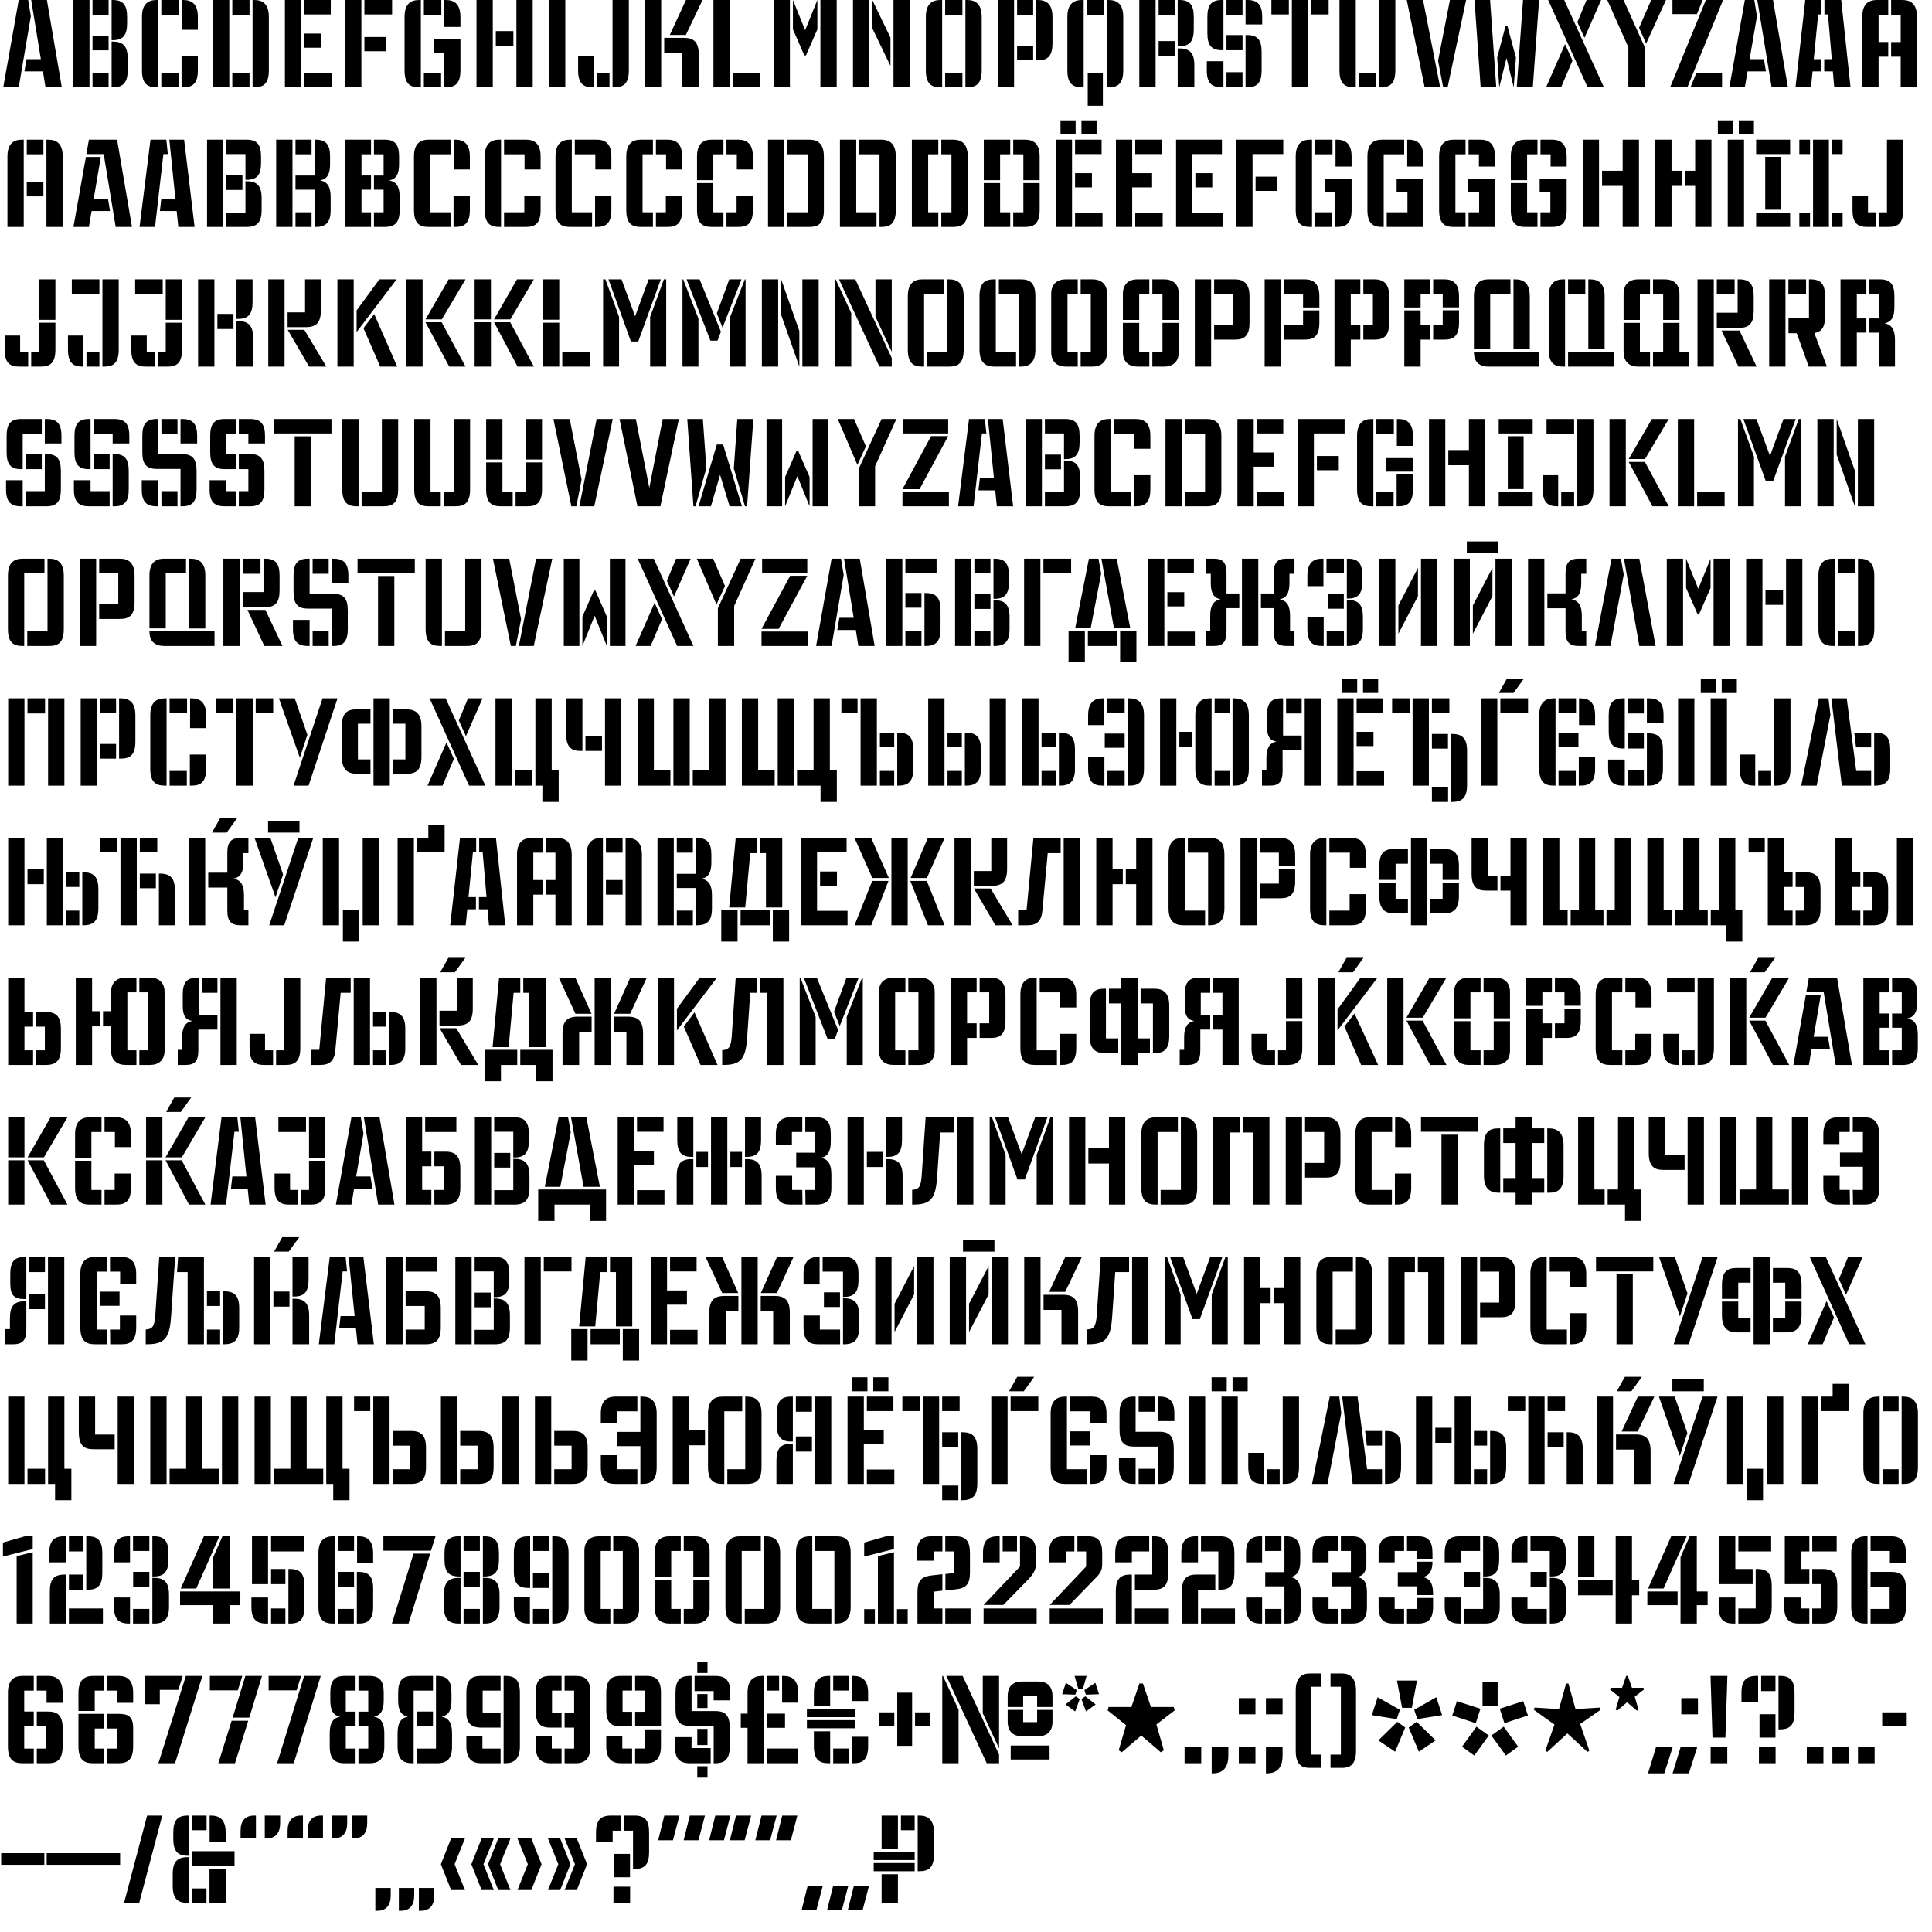 <?xml version="1.0" encoding="UTF-8"?>
<svg version="1.1" viewBox="0 0 1660 1660" xmlns="http://www.w3.org/2000/svg">
<path transform="matrix(1 0 0 -1 0 1660)" d="m22.8 1609.2-1.8-10.5h15.9l2.2-13.7h14l-12.8 75h-13.5l8.3-50.8zm-6.7 50.8-13.3-75h13.3l10.4 61.1-2.3 13.9zm63.4 0v-12.6h13.8v12.6zm17.3-34.5c8.9 0 12.4 4.2 12.4 14.5v5.5c0 10.3-3.5 14.5-12.4 14.5h-0.9v-34.5zm-33.9-40.5h14v75h-14zm16.6 44.4v-12.6h13.8v12.6zm17.3-44.4c8.9 0 12.9 3.9 12.9 14.5v10.3c0 10.6-4 14.5-12.9 14.5h-0.9v-39.3zm-17.3 12.6v-12.6h13.8v12.6zm59.1 62.4v-12.6h15v12.6zm-4-75h1.4v75h-1.4c-7.4 0-12.6-3.5-12.6-14.5v-46c0-12 5.2-14.5 12.6-14.5zm21.6 49.4h13.8v11.1c0 11-5.2 14.5-12.6 14.5h-1.2zm1.2-49.4c7.4 0 12.6 2.5 12.6 14.5v12.2h-14v-26.7zm-18.8 12.6v-12.6h14.8v12.6zm79.8-12.6c7.4 0 12.6 2.5 12.6 14.5v46c0 11-5.2 14.5-12.6 14.5h-1.4v-75zm-35.4 0h14v75h-14zm16.6 75v-12.6h14.8v12.6zm0-62.4v-12.6h14.8v12.6zm61.8 62.4v-12.4h22.8v12.4zm-16.6-75h14v75h-14zm16.6 46.2v-12.2h14.5v12.2zm0-33.8v-12.4h23.6v12.4zm51.7 62.6v-12.4h23.8v12.4zm-16.6-75h14v75h-14zm16.6 43.2v-12.2h18.8v12.2zm51.1 31.8v-12.6h15v12.6zm17.6-23.1h13.8v8.6c0 11-5.2 14.5-12.6 14.5h-1.2zm-21.6-51.9h1.4v75h-1.4c-7.4 0-12.6-3.5-12.6-14.5v-46c0-12 5.2-14.5 12.6-14.5zm22.8 0c7.4 0 12.6 2.5 12.6 14.5v26.9h-22.9v-11.6h8.9v-29.8zm-18.8 12.6v-12.6h14.8v12.6zm79.5 62.4v-75h14v75zm-34.3 0v-75h14v75zm16.6-26.7v-13h15.1v13zm45.7 26.7v-75h14v75zm56-75c7.4 0 12.6 2.5 12.6 14.5v60.5h-14v-75zm-18.4 0h0.7v26.7h-13.3v-12.2c0-12 5.2-14.5 12.6-14.5zm14.4 12.6h-11.1v-12.6h11.1zm51.8 32.4h13.8l14.3 30h-14.2zm-21.4-45h14v75h-14zm32 0h14.3v28c0 10.6-4 14.5-12.9 14.5h-16.8v-13h15.4zm26.9 0h14v75h-14zm16.6 12.4v-12.4h23.6v12.4zm75.3 62.6v-75h14v75zm-40.2 0v-75h14v75zm27.1-25.9-10.5 25.9v-25.2l9.8-22.4h1.4l9.8 22.4v25.2zm73.3-6.4-15.6 32.3v-24.3l15.6-32.3zm-32.2 32.3v-75h14v75zm34.8 0v-75h14v75zm44.4 0v-12.6h14.8v12.6zm18.8-75c7.4 0 12.6 2.5 12.6 14.5v46c0 11-5.2 14.5-12.6 14.5h-1.4v-75zm-22.8 0h1.4v75h-1.4c-7.4 0-12.6-3.5-12.6-14.5v-46c0-12 5.2-14.5 12.6-14.5zm4 12.6v-12.6h14.8v12.6zm79.6 10.6c7.4 0 12.6 2.5 12.6 14.5v22.8c0 11-5.2 14.5-12.6 14.5h-1.4v-51.8zm-34.4-23.2h14v75h-14zm16.6 75v-12.6h13.8v12.6zm0-39.2v-12.6h13.8v12.6zm55.8-35.8h1.4v75h-1.4c-7.4 0-12.6-3.5-12.6-14.5v-46c0-12 5.2-14.5 12.6-14.5zm22.8 0c7.4 0 12.6 2.5 12.6 14.5v46c0 11-5.2 14.5-12.6 14.5h-1.4v-75zm-18.8 75v-12.6h14.8v12.6zm0.9-62.4v-28.5h13v28.5zm60.9 62.4v-13h13.8v13zm-16.6-75h14v75h-14zm34.4 35.3c8.9 0 12.4 4.2 12.4 14.5v10.7c0 10.3-3.5 14.5-12.4 14.5h-1.4v-39.7zm-17.8 4.4v-13h13.8v13zm16.4-39.7h14.3v18.9c0 10.6-4 14.5-12.9 14.5h-1.4zm58.3 54h14.3v6.5c0 10.6-4 14.5-12.9 14.5h-1.4zm-2.6 21h-13.8v-13h13.8zm-17.8-43.1h1.4v43.1h-1.4c-8.9 0-12.4-4.2-12.4-14.5v-14.1c0-10.3 3.5-14.5 12.4-14.5zm21.8 13h-1.4v-44.9h1.4c8.9 0 12.4 4.2 12.4 14.5v15.9c0 10.3-3.5 14.5-12.4 14.5zm-4 0h-13.8v-13h13.8zm-16.4-22.5h-14.3v-7.9c0-10.6 4-14.5 12.9-14.5h1.4zm16.4-9.4h-13.8v-13h13.8zm24.8 62v-12.4h15v12.4zm34.2 0v-12.4h15v12.4zm-16.6-75h14v75h-14zm76.3 0c7.4 0 12.6 2.5 12.6 14.5v60.5h-14v-75zm-22.8 0h1.4v75h-14v-60.5c0-12 5.2-14.5 12.6-14.5zm4 12.6v-12.6h14.8v12.6zm69.9-12.6-14.7 75h-14l15.4-75zm6.4 0 15.9 75h-13.9l-10.2-52.2 4.4-22.8zm59.4 0h13.8l5.4 75h-13.8zm-31 0h13.4l-5.3 75h-13.4zm22.2 25.2 6.2-25.2 1.9 25.5-7.4 27.6h-1.4l-7.3-27.6 1.8-25.5zm67 17.3 14.3 32.5h-12.5l-7.9-19zm16.7-42.5-34.1 75h-13.8l33.9-75zm-36.8 0 9.8 23-6.4 14.1-16.3-37.1zm57.8 34.4v-34.4h14v34.7l-18.1 40.3h-14zm15.3 3.2 17 37.4h-12.7l-10.4-23.9zm51.3 37.4-30.7-75h14.8l30.7 75zm-28.7 0v-12.1h21l5 12.1zm20.4-62.9-4.9-12.1h27.1v12.1zm41.8 62.9-13.3-75h13.3l2.3 13.7h15.8l-1.7 10.5h-12.3l6.3 36.9-2.3 13.9zm10.7 0 12.3-75h14l-12.8 75zm57.5-61.3h7.4l1.2-13.7h14l-8 75h-14.4v-12.4h3l3.3-38.4h-6.5zm-11.4-13.7 1.4 13.7h7.4v10.5h-6.4l3.8 38.4h2.8v12.4h-13.9l-8.4-75zm44.1 0h14v26.3h8.3v12.6h-8.3v23.5h8.3v12.6h-9.7c-7.4 0-12.6-3.5-12.6-14.5zm47 0v60.5c0 11-5.2 14.5-12.6 14.5h-9.6v-12.6h8.2v-23.5h-8.2v-12.6h8.2v-26.3zm-1609.8-45h-14.3v-12.6h14.3zm-30.9-75h14v75h-1.4c-7.4 0-12.6-3.5-12.6-14.5zm47.5 0v60.5c0 11-5.2 14.5-12.6 14.5h-1.4v-75zm-16.6 38.9h-14.3v-12.6h14.3zm39.1 36.1-2.2-12.4h14.9l10.3-62.6h14l-12.8 75zm-2.6-14.9-10.7-60.1h13.3l2.3 13.7h15.8l-1.7 10.5h-12.3l6.1 35.9zm64.8-35.9-1.2-10.5h14.4l1.4-13.7h14l-9 75h-12.7l5.2-50.8zm1.8 38.4h3.8l-1.3 12.4h-13.6l-9.4-75h13.3zm71.5-22.1c8.9 0 12.4 4.2 12.4 14.5v5.5c0 10.3-3.5 14.5-12.4 14.5h-17.4v-12.4h16.4v-22.1zm-34-40.5h14v75h-14zm16.6 44.4v-12.6h13.8v12.6zm0-32v-12.4h17.4c8.9 0 12.9 3.9 12.9 14.5v10.3c0 10.6-4 14.5-12.9 14.5h-1v-26.9zm76.7-12.4c8.9 0 12.9 3.9 12.9 14.5v11.3c0 8.8-2.8 13-8.9 14.2 6 1.2 8.4 5.5 8.4 14.1v6.4c0 10.3-3.5 14.5-12.4 14.5h-0.9v-30.8h-16.4v-12.2h16.4v-32zm-17.3 75v-12.6h13.8v12.6zm-16.6-75h14v75h-14zm16.6 12.6v-12.6h13.8v12.6zm42.7-12.6h22.2v12.6h-8.2v19.4h8.2v12.2h-8.2v18.2h8.2v12.6h-22.2zm24.7 12.6v-12.6h9.2c8.9 0 12.9 3.9 12.9 14.5v11.3c0 8.8-2.8 13-8.9 14.2 6 1.2 8.4 5.5 8.4 14.1v6.4c0 10.3-3.5 14.5-12.4 14.5h-9.2v-12.6h8.3v-18.2h-8.3v-12.2h8.3v-19.4zm47-12.6h18.8v12.6h-17.4v49.8h17.6v12.6h-19c-7.4 0-12.6-3.5-12.6-14.5v-46c0-12 5.2-14.5 12.6-14.5zm21.6 49.4h13.8v11.1c0 11-5.2 14.5-12.6 14.5h-1.2zm1.2-49.4c7.4 0 12.6 2.5 12.6 14.5v12.2h-14v-26.7zm59.6 49.4h13.8v11.1c0 11-5.2 14.5-12.6 14.5h-18.8v-12.6h17.6zm-21.6-49.4h1.4v75h-1.4c-7.4 0-12.6-3.5-12.6-14.5v-46c0-12 5.2-14.5 12.6-14.5zm4 12.6v-12.6h18.8c7.4 0 12.6 2.5 12.6 14.5v12.2h-14v-14.1zm78.4 36.8h13.8v11.1c0 11-5.2 14.5-12.6 14.5h-18.8v-12.6h17.6zm-21.6-49.4h18.8v12.6h-17.4v62.4h-1.4c-7.4 0-12.6-3.5-12.6-14.5v-46c0-12 5.2-14.5 12.6-14.5zm22.8 0c7.4 0 12.6 2.5 12.6 14.5v12.2h-14v-26.7zm59.6 49.4h13.8v11.1c0 11-5.2 14.5-12.6 14.5h-9.9v-12.6h8.7zm-21.6-49.4h10.3v12.6h-8.9v49.8h8.9v12.6h-10.3c-7.4 0-12.6-3.5-12.6-14.5v-46c0-12 5.2-14.5 12.6-14.5zm12.9 12.6v-12.6h9.9c7.4 0 12.6 2.5 12.6 14.5v12.2h-14v-14.1zm69.5 36.8h13.8v11.1c0 11-5.2 14.5-12.6 14.5h-10.1v-12.6h8.9zm-34.2-9.2h14v22.2h8.7v12.6h-10.1c-7.4 0-12.6-3.5-12.6-14.5zm12.6-40.2h10.1v12.6h-8.7v25.1h-14v-23.2c0-12 5.2-14.5 12.6-14.5zm12.7 12.6v-12.6h10.1c7.4 0 12.6 2.5 12.6 14.5v12.2h-14v-14.1zm52.3 0v-12.6h18.8c7.4 0 12.6 2.5 12.6 14.5v46c0 11-5.2 14.5-12.6 14.5h-18.8v-12.6h17.4v-49.8zm-16.6-12.6h14v75h-14zm97.2 0c7.4 0 12.6 2.5 12.6 14.5v46c0 11-5.2 14.5-12.6 14.5h-18.8v-12.6h17.4v-62.4zm-35.4 0h31.4v12.6h-17.4v62.4h-14zm84.5 12.6h-8.7v49.8h8.7v12.6h-22.7v-75h22.7zm2.6 49.8h8.7v-49.8h-8.7v-12.6h10.1c7.4 0 12.6 2.5 12.6 14.5v46c0 11-5.2 14.5-12.6 14.5h-10.1zm50.5-22.2v22.2h8.7v12.6h-22.7v-34.8zm11.3 22.2h8.7v-22.2h14v20.3c0 11-5.2 14.5-12.6 14.5h-10.1zm-2.6-49.8h-8.7v25.1h-14v-37.7h22.7zm11.3 25.1v-25.1h-8.7v-12.6h10.1c7.4 0 12.6 2.5 12.6 14.5v23.2zm31.9 53.9v-12h13v12zm18 0v-12h13v12zm-5.5-16.6v-12.4h22.8v12.4zm-16.6-75h14v75h-14zm16.6 46.2v-12.2h14.5v12.2zm0-33.8v-12.4h23.6v12.4zm51.7 62.6v-12.4h22.8v12.4zm-16.6-75h14v34h17.1v12.2h-17.1v28.8h-14zm16.6 12.4v-12.4h23.6v12.4zm35.1-12.4h40.2v12.4h-26.2v50.2h25.4v12.4h-39.4zm16.6 46.2v-12.2h14.5v12.2zm35.1-46.2h14v62.6h26.4v12.4h-40.4zm16.6 43.2v-12.2h18.8v12.2zm51.1 31.8v-12.6h15v12.6zm-4-75h1.4v75h-1.4c-7.4 0-12.6-3.5-12.6-14.5v-46c0-12 5.2-14.5 12.6-14.5zm21.6 51.9h13.8v8.6c0 11-5.2 14.5-12.6 14.5h-1.2zm1.2-51.9c7.4 0 12.6 2.5 12.6 14.5v26.9h-22.9v-11.6h8.9v-29.8zm-18.8 12.6v-12.6h14.8v12.6zm79.2 39.3h13.8v8.6c0 11-5.2 14.5-12.6 14.5h-1.2zm-21.6-51.9h1.4v62.4h17.6v12.6h-19c-7.4 0-12.6-3.5-12.6-14.5v-46c0-12 5.2-14.5 12.6-14.5zm4 12.6v-12.6h31.4v41.4h-22.9v-11.6h9.3v-17.2zm45 47.9v-46c0-11.7 4.9-14.4 12-14.5h10.7v12.6h-8.7v49.8h8.7v12.6h-10.1c-7.4 0-12.6-3.5-12.6-14.5zm34.2-8.6h13.8v8.6c0 11-5.2 14.5-12.6 14.5h-10.1v-12.6h8.9zm-8.9-39.3v-12.6h22.7v41.4h-22.9v-11.6h9.3v-17.2zm70.5 39.3h13.8v8.6c0 11-5.2 14.5-12.6 14.5h-9.9v-12.6h8.7zm-34.2-11.7h14v22.2h8.9v12.6h-10.3c-7.4 0-12.6-3.5-12.6-14.5zm25.5-27.6v-12.6h9.9c7.4 0 12.6 2.5 12.6 14.5v26.9h-23.2v-11.6h9.2v-17.2zm-2.6 0h-8.9v25.1h-14v-23.2c0-11.7 4.9-14.4 12-14.5h10.9zm38.9 62.4v-75h14v75zm16.6-26.7v-13h17.7v-35.3h14v75h-14v-26.7zm71.1 0v-13h8.9v-35.3h14v75h-14v-26.7zm-25.4 26.7v-75h14v35.3h8.8v13h-8.8v26.7zm71.8 16.6v-12h13v12zm-18 0v-12h13v12zm8.5-16.6v-75h14v75zm24.4 0v-12.4h29.2v12.4zm7.8-14.8v-45.4h13.6v45.4zm-7.8-47.8v-12.4h29.2v12.4zm37.1 62.6v-12.4h9.2v12.4zm11.8 0v-75h13.6v75zm16.2 0v-12.4h9.2v12.4zm-28-62.6v-12.4h9.2v12.4zm28 0v-12.4h9.2v12.4zm48.7-12.4c7.4 0 12.6 2.5 12.6 14.5v60.5h-14v-62.4h-6.8v-12.6zm-18.4 0h7.6v12.6h-6.9v14.1h-13.3v-12.2c0-12 5.2-14.5 12.6-14.5zm-1570.7-79.8h14v34.8h-14zm1.4-40.2c7.4 0 12.6 2.5 12.6 14.5v23.2h-14v-25.1h-6.8v-12.6zm-18.4 0h7.6v12.6h-6.9v14.1h-13.3v-12.2c0-12 5.2-14.5 12.6-14.5zm45.1 75v-12.6h23.7v12.6zm27.7-75c7.4 0 12.6 2.5 12.6 14.5v60.5h-14v-75zm-18.4 0h0.7v26.7h-13.3v-12.2c0-12 5.2-14.5 12.6-14.5zm14.4 12.6h-11.1v-12.6h11.1zm57 27.6h14v34.8h-14zm-2.6 22.2v12.6h-23.7v-12.6zm4-62.4c7.4 0 12.6 2.5 12.6 14.5v23.2h-14v-25.1h-6.8v-12.6zm-18.4 0h7.6v12.6h-6.9v14.1h-13.3v-12.2c0-12 5.2-14.5 12.6-14.5zm44.8 0h14v75h-14zm34.4 41c8.9 0 12.4 4.2 12.4 14.5v19.5h-13.8v-34zm-17.8 4.3v-13h13.8v13zm16.4-45.3h14.3v24.6c0 10.6-4 14.5-12.9 14.5h-1.4zm27.3 75v-75h14v75zm16.6-41.1h15.7c8.9 0 12.9 3.9 12.9 14.5v26.6h-13.6v-28.4h-15zm0.1-2.3 18.4-31.6h14.8l-18.9 31.6zm59.2-1.9 34.4 45.3h-14.8l-19.6-26.7zm-16.5-29.7h14v75h-14zm22.4 33 14.4-33h14.6l-19.8 45.2zm67.3 7.6 20.4 34.4h-14.5l-19.9-34.4zm-30.5-40.6h14v75h-14zm16.5 38.1 20.4-38.1h14l-20.5 38.1zm72.9 2.5 20.2 34.4h-14.5l-19.7-34.4zm-30.7 0h14v34.4h-14zm16.7-2.5 20.2-38.1h14l-20.3 38.1zm-16.7-38.1h14v38.1h-14zm58.7 40.3h14v34.7h-14zm0-40.3h14v37.7h-14zm16.6 12.4v-12.4h23.6v12.4zm62.6 30.9-11.7 31.7h-11.2l19.3-53.4h6.3l19.4 53.4h-10.5zm-27.5 31.7v-75h13.7v42.7l-11.7 32.3zm52.2 0-11.8-32.3v-42.7h13.8v75zm70.2 0h-0.6l-13.2-33.7v-41.3h13.8zm-54.2 0v-75h13.7v41.3l-13.1 33.7zm34.4-41.5 16.3 41.5h-10.5l-10.7-29.3zm-19.7 41.5h-11.2l20.5-52.7h6.1l2.9 7.7zm53.5 0v-75h14v75zm34.8 0v-75h14v75zm-2.6-44.4-15.6 44.4v-30.6l15.6-44.4zm65.4 12.3 14-30.2v62.3h-14zm-17.3 32.1h-14l34.7-75h10.6v7.4zm-17.5 0v-75h14v46l-13.4 29zm79.2-62.4v-12.6h18.8c7.4 0 12.6 2.5 12.6 14.5v46c0 11-5.2 14.5-12.6 14.5h-1.4v-62.4zm-4-12.6h1.4v62.4h17.4v12.6h-18.8c-7.4 0-12.6-3.5-12.6-14.5v-46c0-12 5.2-14.5 12.6-14.5zm61.6 75c-7.4 0-12.6-2.5-12.6-14.5v-46c0-11 5.2-14.5 12.6-14.5h18.8v12.6h-17.4v62.4zm4-12.6h17.4v-62.4h1.4c7.4 0 12.6 3.5 12.6 14.5v46c0 12-5.2 14.5-12.6 14.5h-18.8zm67.8 12.6h-10.2c-7.4 0-12.6-3.9-12.6-12.5v-50c0-8.5 5.2-12.5 12.6-12.5h10.2v12.6h-8.8v49.8h8.8zm2.5-75h10.1c7.4 0 12.6 4 12.6 12.5v50c0 8.6-5.2 12.5-12.6 12.5h-10.1v-12.6h8.7v-49.8h-8.7zm61.6 62.4h8.7v-22.3h14v22.4c0 8.6-5.2 12.5-12.6 12.5h-10.1zm-11.3-22.3v22.3h8.7v12.6h-10.1c-7.4 0-12.6-3.9-12.6-12.5v-22.4zm8.7-27.5h-8.7v25h-14v-25.1c0-8.5 5.2-12.5 12.6-12.5h10.1zm11.3 25v-25h-8.7v-12.6h10.1c7.4 0 12.6 4 12.6 12.5v25.1zm44.4-1.8v-12.6h17.8c7.4 0 12.6 2.5 12.6 14.5v22.8c0 11-5.2 14.5-12.6 14.5h-17.8v-12.6h16.4v-26.6zm-16.6-35.8h14v75h-14zm93 50.8h14v9.7c0 11-5.2 14.5-12.6 14.5h-17.8v-12.6h16.4zm-33-50.8h14v75h-14zm16.6 35.8v-12.6h17.8c7.4 0 12.6 2.5 12.6 14.5v10.6h-14v-12.5zm77.8-12.6c7.4 0 12.6 2.5 12.6 14.5v22.8c0 11-5.2 14.5-12.6 14.5h-9.6v-12.6h8.2v-26.6h-8.2v-12.6zm-34.4-23.2h14v23.2h8.2v12.6h-8.2v26.6h8.2v12.6h-22.2zm60 50.8h14v11.6h8.2v12.6h-22.2zm33 0.1h14v9.6c0 11-5.2 14.5-12.6 14.5h-9.6v-12.6h8.2zm1.4-27.7c7.4 0 12.6 2.5 12.6 14.5v10.7h-14v-12.6h-8.2v-12.6zm-34.4-23.2h14v23.2h8.2v12.6h-8.2v12.5h-14zm73.8 15.1v47.3h17.4v12.6h-18.8c-7.4 0-12.6-3.5-12.6-14.5v-45.4zm20-0.1h14v45.5c0 11-5.2 14.5-12.6 14.5h-1.4zm-21.4-15h43.3v12.6h-55.9v-0.1c0-9 5.2-12.5 12.6-12.5zm85.7 15h14v45.5c0 11-5.2 14.5-12.6 14.5h-1.4zm-21.4-15h1.4v75h-1.4c-7.4 0-12.6-3.5-12.6-14.5v-46c0-12 5.2-14.5 12.6-14.5zm4 75v-12.6h14.8v12.6zm0-62.4v-12.6h39.3v12.6zm73 49.8h8.7v-22.3h14v22.4c0 8.6-5.2 12.5-12.6 12.5h-10.1zm-11.3-22.3v22.3h8.7v12.6h-10.1c-7.4 0-12.6-3.9-12.6-12.5v-22.4zm20-2.5v-25h-8.7v-12.6h30.6v12.6h-7.9v25zm-11.3-25h-8.7v25h-14v-25.1c0-8.5 5.2-12.5 12.6-12.5h10.1zm57.4 62.4v-13h15.3v13zm0-28.7v-13h19.3c8.9 0 12.4 4.2 12.4 14.5v12.7c0 10.3-3.5 14.5-12.4 14.5h-1.4v-28.7zm-16.6-46.3h14v75h-14zm35.2 0h15.6l-14.7 31h-15.4zm26.4 0h14v75h-14zm34 0h15.6l-10.8 28.9c6.6 1 9.2 5.4 9.2 14.3v17.3c0 10.3-3.5 14.5-12.4 14.5h-1.4v-33.3h-17.6v-13h7.1zm-17.5 75v-13h15.2v13zm44.8-75h14v29.2h8.2v12.2h-8.2v21h8.2v12.6h-22.2zm24.7 41.4v-12.2h8.3v-29.2h13.8v23c0 8.8-2.8 13-8.9 14.2 6 1.2 8.4 5.5 8.4 14.1v9.2c0 10.3-3.5 14.5-12.4 14.5h-9.2v-12.6h8.3v-21zm-1588-129.5h1.4v30.1h16.4v13h-17.8c-8.9 0-12.4-4.2-12.4-14.5v-14.1c0-10.3 3.5-14.5 12.4-14.5zm20.4 22.1h14.3v6.5c0 10.6-4 14.5-12.9 14.5h-1.4zm-2.6-9.1h-13.8v-13h13.8zm4 0h-1.4v-31.9h-16.4v-13h17.8c8.9 0 12.4 4.2 12.4 14.5v15.9c0 10.3-3.5 14.5-12.4 14.5zm-20.4-22.5h-14.3v-7.9c0-10.6 4-14.5 12.9-14.5h1.4zm77.3 31.6h14.3v6.5c0 10.6-4 14.5-12.9 14.5h-17.8v-13h16.4zm-20.4-22.1h1.4v43.1h-1.4c-8.9 0-12.4-4.2-12.4-14.5v-14.1c0-10.3 3.5-14.5 12.4-14.5zm21.8 13h-1.4v-44.9h1.4c8.9 0 12.4 4.2 12.4 14.5v15.9c0 10.3-3.5 14.5-12.4 14.5zm-4 0h-13.8v-13h13.8zm-16.4-22.5h-14.3v-7.9c0-10.6 4-14.5 12.9-14.5h17.8v13h-16.4zm77.3 31.6h14.3v6.5c0 10.6-4 14.5-12.9 14.5h-1.4zm-2.6 21h-13.8v-13h13.8zm-17.8-42.9h20.4v-32.1h1.4c8.9 0 12.4 4.2 12.4 14.5v16c0 10.3-3.5 14.3-12.4 14.3h-20.4v30.2h-1.4c-8.9 0-12.4-4.2-12.4-14.5v-14.1c0-10.3 3.5-14.3 12.4-14.3zm1.4-9.7h-14.3v-7.9c0-10.6 4-14.5 12.9-14.5h1.4zm16.4-9.4h-13.8v-13h13.8zm60.9 41h14.3v6.5c0 10.6-4 14.5-12.9 14.5h-9.6v-13h8.2zm-20.4-22.1h9.7v13h-8.3v17.1h8.3v13h-9.7c-8.9 0-12.4-4.2-12.4-14.5v-14.1c0-10.3 3.5-14.5 12.4-14.5zm21.8 13h-9.6v-13h8.2v-18.9h-8.2v-13h9.6c8.9 0 12.4 4.2 12.4 14.5v15.9c0 10.3-3.5 14.5-12.4 14.5zm-12.1-44.9v13h-8.3v9.4h-14.3v-7.9c0-10.6 4-14.5 12.9-14.5zm32.9 75v-12.4h49.2v12.4zm17.6-75h14v60.1h-14zm53.5 0h1.4v75h-14v-60.5c0-12 5.2-14.5 12.6-14.5zm4 12.6v-12.6h18.8c7.4 0 12.6 2.5 12.6 14.5v60.5h-14v-62.4zm70.5-12.6h10.1c7.4 0 12.6 2.5 12.6 14.5v60.5h-14v-62.4h-8.7zm-12.7 0h10.2v12.6h-8.8v62.4h-14v-60.5c0-12 5.2-14.5 12.6-14.5zm63.2 40.2v34.8h-14v-34.8zm34 0v34.8h-14v-34.8zm-35.4-40.2h10.2v12.6h-8.8v25.1h-14v-23.2c0-12 5.2-14.5 12.6-14.5zm12.7 0h10.1c7.4 0 12.6 2.5 12.6 14.5v23.2h-14v-25.1h-8.7zm54.8 0h12.8l15.9 75h-13.9zm-6.9 0h4.3l4.5 22.9-10.2 52.1h-14zm76.5 0 15.9 75h-13.9l-11.5-59.2-11.6 59.2h-14l15.4-75zm63.1 32.5 9.6-32.5h1.8l5.4 75h-13.8zm-34.7-32.5h1.8l9.3 32.7-3 42.3h-13.4zm22.9 27 8.2-27h10.6l-16.2 53.1h-5.4l-15.7-53.1h10.6zm53.3-27v75h-13.4v-75zm39.6 0v75h-13.4v-75zm-26.5 25.9 10.5-25.9v25.2l-9.8 22.4h-1.4l-9.8-22.4v-25.2zm58.9 25.6-10.2 23.5h-14l16.9-39.4zm7.9-17.1 18.3 40.6h-12.7l-19.6-42.6v-32.4h14zm24 40.6v-12.4h38.8v12.4zm24.1-14.7-24.6-45.6h14.7l24.6 45.6zm-24.6-47.9v-12.4h39.9v12.4zm66.5 11.8-1.2-10.5h14.4l1.4-13.7h14l-9 75h-12.7l5.2-50.8zm1.8 38.4h3.8l-1.3 12.4h-13.6l-9.4-75h13.3zm71.5-22.1c8.9 0 12.4 4.2 12.4 14.5v5.5c0 10.3-3.5 14.5-12.4 14.5h-17.4v-12.4h16.4v-22.1zm-34-40.5h14v75h-14zm16.6 44.4v-12.6h13.8v12.6zm0-32v-12.4h17.4c8.9 0 12.9 3.9 12.9 14.5v10.3c0 10.6-4 14.5-12.9 14.5h-1v-26.9zm76.8 37h13.8v11.1c0 11-5.2 14.5-12.6 14.5h-18.8v-12.6h17.6zm-21.6-49.4h18.8v12.6h-17.4v62.4h-1.4c-7.4 0-12.6-3.5-12.6-14.5v-46c0-12 5.2-14.5 12.6-14.5zm22.8 0c7.4 0 12.6 2.5 12.6 14.5v12.2h-14v-26.7zm42.2 12.6v-12.6h18.8c7.4 0 12.6 2.5 12.6 14.5v46c0 11-5.2 14.5-12.6 14.5h-18.8v-12.6h17.4v-49.8zm-16.6-12.6h14v75h-14zm78.4 75v-12.4h22.8v12.4zm-16.6-75h14v34h17.1v12.2h-17.1v28.8h-14zm16.6 12.4v-12.4h23.6v12.4zm35.1-12.4h14v62.6h26.4v12.4h-40.4zm16.6 43.2v-12.2h18.8v12.2zm68.7 8.7h13.8v8.6c0 11-5.2 14.5-12.6 14.5h-1.2zm-17.6 23.1v-12.6h15v12.6zm-4-75h1.4v75h-1.4c-7.4 0-12.6-3.5-12.6-14.5v-46c0-12 5.2-14.5 12.6-14.5zm12.5 41.4v-11.6h22.9v11.6zm10.3-41.4c7.4 0 12.6 2.5 12.6 14.5v12.8h-14v-27.3zm-18.8 12.6v-12.6h14.8v12.6zm45.2 62.4v-75h14v75zm16.6-26.7v-13h17.7v-35.3h14v75h-14v-26.7zm43.3 26.7v-12.4h29.2v12.4zm7.8-14.8v-45.4h13.6v45.4zm-7.8-47.8v-12.4h29.2v12.4zm41.1 62.6v-12.6h23.7v12.6zm27.7-75c7.4 0 12.6 2.5 12.6 14.5v60.5h-14v-75zm-18.4 0h0.7v26.7h-13.3v-12.2c0-12 5.2-14.5 12.6-14.5zm14.4 12.6h-11.1v-12.6h11.1zm60.9 28 20.4 34.4h-14.5l-19.9-34.4zm-30.5-40.6h14v75h-14zm16.5 38.1 20.4-38.1h14l-20.5 38.1zm42.2-38.1h14v75h-14zm16.6 12.4v-12.4h23.6v12.4zm62.6 30.9-11.7 31.7h-11.2l19.3-53.4h6.3l19.4 53.4h-10.5zm-27.5 31.7v-75h13.7v42.7l-11.7 32.3zm52.2 0-11.8-32.3v-42.7h13.8v75zm16 0v-75h14v75zm34.8 0v-75h14v75zm-2.6-44.4-15.6 44.4v-30.6l15.6-44.4zm-1570.3-138v-12.6h18.8c7.4 0 12.6 2.5 12.6 14.5v46c0 11-5.2 14.5-12.6 14.5h-1.4v-62.4zm-4-12.6h1.4v62.4h17.4v12.6h-18.8c-7.4 0-12.6-3.5-12.6-14.5v-46c0-12 5.2-14.5 12.6-14.5zm65.8 35.8v-12.6h17.8c7.4 0 12.6 2.5 12.6 14.5v22.8c0 11-5.2 14.5-12.6 14.5h-17.8v-12.6h16.4v-26.6zm-16.6-35.8h14v75h-14zm73.8 15.1v47.3h17.4v12.6h-18.8c-7.4 0-12.6-3.5-12.6-14.5v-45.4zm20-0.1h14v45.5c0 11-5.2 14.5-12.6 14.5h-1.4zm-21.4-15h43.3v12.6h-55.9v-0.1c0-9 5.2-12.5 12.6-12.5zm67.5 75v-13h15.3v13zm0-28.7v-13h19.3c8.9 0 12.4 4.2 12.4 14.5v12.7c0 10.3-3.5 14.5-12.4 14.5h-1.4v-28.7zm-16.6-46.3h14v75h-14zm35.2 0h15.6l-14.7 31h-15.4zm57.9 54h14.3v6.5c0 10.6-4 14.5-12.9 14.5h-1.4zm-2.6 21h-13.8v-13h13.8zm-17.8-42.9h20.4v-32.1h1.4c8.9 0 12.4 4.2 12.4 14.5v16c0 10.3-3.5 14.3-12.4 14.3h-20.4v30.2h-1.4c-8.9 0-12.4-4.2-12.4-14.5v-14.1c0-10.3 3.5-14.3 12.4-14.3zm1.4-9.7h-14.3v-7.9c0-10.6 4-14.5 12.9-14.5h1.4zm16.4-9.4h-13.8v-13h13.8zm24.8 62v-12.4h49.2v12.4zm17.6-75h14v60.1h-14zm53.5 0h1.4v75h-14v-60.5c0-12 5.2-14.5 12.6-14.5zm4 12.6v-12.6h18.8c7.4 0 12.6 2.5 12.6 14.5v60.5h-14v-62.4zm63.5-12.6h12.8l15.9 75h-13.9zm-6.9 0h4.3l4.5 22.9-10.2 52.1h-14zm58.9 0v75h-13.4v-75zm39.6 0v75h-13.4v-75zm-26.5 25.9 10.5-25.9v25.2l-9.8 22.4h-1.4l-9.8-22.4v-25.2zm68.2 16.6 14.3 32.5h-12.5l-7.9-19zm16.7-42.5-34.1 75h-13.8l33.9-75zm-36.8 0 9.8 23-6.4 14.1-16.3-37.1zm63.9 51.5-10.2 23.5h-14l16.9-39.4zm7.9-17.1 18.3 40.6h-12.7l-19.6-42.6v-32.4h14zm24 40.6v-12.4h38.8v12.4zm24.1-14.7-24.6-45.6h14.7l24.6 45.6zm-24.6-47.9v-12.4h39.9v12.4zm66.9 11.8-1.8-10.5h15.9l2.2-13.7h14l-12.8 75h-13.5l8.3-50.8zm-6.7 50.8-13.3-75h13.3l10.4 61.1-2.3 13.9zm63.4 0v-12.6h26.8v12.6zm-16.6-75h14v75h-14zm33.9 0c8.9 0 12.9 3.9 12.9 14.5v16.5c0 10.6-4 14.5-12.9 14.5h-0.9v-45.5zm-17.3 45.5v-12.6h13.8v12.6zm0-32.9v-12.6h13.8v12.6zm59.3 62.4v-12.6h13.8v12.6zm17.3-34.5c8.9 0 12.4 4.2 12.4 14.5v5.5c0 10.3-3.5 14.5-12.4 14.5h-0.9v-34.5zm-33.9-40.5h14v75h-14zm16.6 44.4v-12.6h13.8v12.6zm17.3-44.4c8.9 0 12.9 3.9 12.9 14.5v10.3c0 10.6-4 14.5-12.9 14.5h-0.9v-39.3zm-17.3 12.6v-12.6h13.8v12.6zm59.3 62.4v-12.4h23.8v12.4zm-16.6-75h14v75h-14zm66.4 75 10.8-59.7h14l-11.6 59.7zm-10.7 0-11.8-59.7h13.3l9 46.8-2.3 12.9zm-17.5-62v-27h14v27zm16.6 0v-13h25.1v13zm27.7 0v-27h14v27zm40.6 62v-12.4h22.8v12.4zm-16.6-75h14v75h-14zm16.6 46.2v-12.2h14.5v12.2zm0-33.8v-12.4h23.6v12.4zm39.8-12.4c7.8 0 11 3.3 11 12.5v20h11v12.6h-11v17.4c0 9.2-3.2 12.5-11 12.5h-6.8v-13h4.3v-7.8c0-8.6 2.4-12.9 8.4-14.1-6.1-1.2-8.9-5.4-8.9-14.2v-12.9h-3.8v-13zm38.3 0v75h-14v-75zm24.3 0h6.8v13h-3.8v12.9c0 8.8-2.8 13-8.9 14.2 6 1.2 8.4 5.5 8.4 14.1v7.8h4.3v13h-6.8c-7.8 0-11-3.3-11-12.5v-17.4h-11v-12.6h11v-20c0-9.2 3.2-12.5 11-12.5zm52.7 40.7c8.9 0 12.4 4.2 12.4 14.5v5.3c0 10.3-3.5 14.5-12.4 14.5h-0.9v-34.3zm-3.4 34.3h-15v-12.6h15zm-17.6-23.6v23.6h-1.2c-7.4 0-12.6-3.5-12.6-14.5v-9.1zm3.7-6.8v-12.6h13.8v12.6zm17.3-44.6c8.9 0 12.9 3.9 12.9 14.5v10.5c0 10.6-4 14.5-12.9 14.5h-0.9v-39.5zm-22.2 0h1.4v24.7h-14v-10.2c0-12 5.2-14.5 12.6-14.5zm18.8 12.6h-14.8v-12.6h14.8zm80.2 62.4h-14v-75h14zm-36 0h-14v-75h14zm2.6-40.2v-24.3l16.8 32.3v24.3zm58.8 55v-10.2h27v10.2zm38.6-14.8h-14v-75h14zm-36 0h-14v-75h14zm2.6-40.2v-24.3l16.8 32.3v24.3zm90.9-34.8h6.5v13h-3.8v12.9c0 8.8-2.8 13-8.9 14.2 6 1.2 8.4 5.5 8.4 14.1v7.8h4.3v13h-6.5c-7.8 0-11.3-3.3-11.3-12.5v-17.3h-15.6v-12.8h15.6v-19.9c0-9.2 3.5-12.5 11.3-12.5zm-43.5 0h14v75h-14zm82.4 75 13.2-75h14l-14 75zm-10.7 0-14.2-75h13.3l11.4 61.3-2.4 13.7zm87.7 0v-75h14v75zm-40.2 0v-75h14v75zm27.1-25.9-10.5 25.9v-25.2l9.8-22.4h1.4l9.8 22.4v25.2zm75.4 25.9v-75h14v75zm-34.3 0v-75h14v75zm16.6-26.7v-13h15.1v13zm62.1 26.7v-12.6h14.8v12.6zm18.8-75c7.4 0 12.6 2.5 12.6 14.5v46c0 11-5.2 14.5-12.6 14.5h-1.4v-75zm-22.8 0h1.4v75h-1.4c-7.4 0-12.6-3.5-12.6-14.5v-46c0-12 5.2-14.5 12.6-14.5zm4 12.6v-12.6h14.8v12.6zm-1537.7-57.6v-75h14v75zm-34.3 0v-75h14v75zm16.6 0v-13h15.1v13zm80.1-51.8c7.4 0 12.6 2.5 12.6 14.5v22.8c0 11-5.2 14.5-12.6 14.5h-1.4v-51.8zm-34.4-23.2h14v75h-14zm16.6 75v-12.6h13.8v12.6zm0-39.2v-12.6h13.8v12.6zm59.8 39.2v-12.6h15v12.6zm-4-75h1.4v75h-1.4c-7.4 0-12.6-3.5-12.6-14.5v-46c0-12 5.2-14.5 12.6-14.5zm21.6 49.4h13.8v11.1c0 11-5.2 14.5-12.6 14.5h-1.2zm1.2-49.4c7.4 0 12.6 2.5 12.6 14.5v12.2h-14v-26.7zm-18.8 12.6v-12.6h14.8v12.6zm39.8 62.4v-12.4h15v12.4zm34.2 0v-12.4h15v12.4zm-16.6-75h14v75h-14zm86.9 75h-12.9l-24.9-75h12.9zm-32.4-51 6.5 19.7-10.9 31.3h-13.6zm63.3-24h14v75h-14zm-2.6 10.2v12.3h-10.8v30.7h10.8v12.3h-12c-7.4 0-12.6-2.5-12.6-14.5v-26.3c0-11 5.2-14.5 12.6-14.5zm19.2 12.3v-12.3h12c7.4 0 12.6 2.5 12.6 14.5v26.3c0 11-5.2 14.5-12.6 14.5h-12v-12.3h10.8v-30.7zm62.8 20 14.3 32.5h-12.5l-7.9-19zm16.7-42.5-34.1 75h-13.8l33.9-75zm-36.8 0 9.8 23-6.4 14.1-16.3-37.1zm45.5 75v-75h14v75zm34.3 0v-75h6v-14h14v27h-6v62zm-17.7-62v-13h15.1v13zm77.5-13h14v75h-14zm-20.8 29.8h1.4v45.2h-14v-30.7c0-12 5.2-14.5 12.6-14.5zm4 12.6v-12.6h14.2v12.6zm75.6 32.6v-75h14v75zm16.6-62v-13h28.2v75h-14v-62zm-47.4 62v-75h28.2v13h-14.2v62zm120.4 0v-75h14v75zm16.6-62v-13h20.2v-14h14v27h-6v62h-14v-62zm-47.4 62v-75h28.2v13h-14.2v62zm102-75h14v75h-14zm-16.5 75v-12.4h13.9v12.4zm48.9-75c8.9 0 12.9 3.9 12.9 14.5v16.5c0 10.6-4 14.5-12.9 14.5h-0.9v-45.5zm-15.8 45.5v-12.6h12.3v12.6zm0-32.9v-12.6h12.3v12.6zm94.3-12.6h14v75h-14zm-52.8 0h14v75h-14zm32.4 0c8.9 0 12.9 3.9 12.9 14.5v16.5c0 10.6-4 14.5-12.9 14.5h-0.9v-45.5zm-15.8 45.5v-12.6h12.3v12.6zm0-32.9v-12.6h12.3v12.6zm64.2-12.6h14v75h-14zm32.4 0c8.9 0 12.9 3.9 12.9 14.5v16.5c0 10.6-4 14.5-12.9 14.5h-0.9v-45.5zm-15.8 45.5v-12.6h12.3v12.6zm0-32.9v-12.6h12.3v12.6zm71.4 62.4h-15v-12.6h15zm4-75c7.4 0 12.6 2.5 12.6 14.5v46c0 11-5.2 14.5-12.6 14.5h-1.4v-75zm-21.6 52v23h-1.2c-7.4 0-12.6-3.5-12.6-14.5v-8.5zm17.6-7.3h-17.1v-12.2h17.1zm-18.8-44.7h1.4v24.7h-14v-10.2c0-12 5.2-14.5 12.6-14.5zm18.8 12.6h-14.8v-12.6h14.8zm77.3 62.4v-12.6h12.8v12.6zm16.8-75c7.4 0 12.6 2.5 12.6 14.5v46c0 11-5.2 14.5-12.6 14.5h-1.4v-75zm-20.8 0h1.4v75h-1.4c-7.4 0-12.6-3.5-12.6-14.5v-46c0-12 5.2-14.5 12.6-14.5zm-42.9 75v-75h14v75zm16.6-28.8v-13h11.1v13zm30.3-33.6v-12.6h12.8v12.6zm47.5-12.6c7.8 0 10.9 3.3 10.9 12.5v17.9h16.4v12.6h-16v32h-1.4c-8.9 0-12.4-4.2-12.4-14.5v-9.6c0-8.5 2.4-12.1 8.1-13.1-5.9-1.2-8.6-5.4-8.6-14.1v-10.7h-3.8v-13zm27.3 75h-13.4v-13h13.4zm16.6-75v75h-14v-75zm18.1 91.6v-12h13v12zm18 0v-12h13v12zm-5.5-16.6v-12.4h22.8v12.4zm-16.6-75h14v75h-14zm16.6 46.2v-12.2h14.5v12.2zm0-33.8v-12.4h23.6v12.4zm30.5 62.6v-12.4h15v12.4zm34.2 0v-12.4h15v12.4zm-16.6-75h14v75h-14zm33.9-14c8.9 0 12.9 3.9 12.9 14.5v29.4c0 10.6-4 14.5-12.9 14.5h-0.9v-58.4zm-17.3 58.4v-12.6h13.8v12.6zm13.9-45.8h-13.9v-12.6h13.9zm43.6 81h12.6l9 12.4h-14.6zm1.3-4.6v-12.4h23.8v12.4zm-16.6-75h14v75h-14zm66.6 75v-12.6h15v12.6zm-4-75h1.4v75h-1.4c-7.4 0-12.6-3.5-12.6-14.5v-46c0-12 5.2-14.5 12.6-14.5zm21.6 52h13.8v8.5c0 11-5.2 14.5-12.6 14.5h-1.2zm-17.6-6.8v-12.2h17.1v12.2zm18.8-45.2c7.4 0 12.6 2.5 12.6 14.5v10.2h-14v-24.7zm-18.8 12.6v-12.6h14.8v12.6zm75.9 41.4h14.3v6.5c0 10.6-4 14.5-12.9 14.5h-1.4zm-2.6 21h-13.8v-13h13.8zm-17.8-43.1h1.4v43.1h-1.4c-8.9 0-12.4-4.2-12.4-14.5v-14.1c0-10.3 3.5-14.5 12.4-14.5zm21.8 13h-1.4v-44.9h1.4c8.9 0 12.4 4.2 12.4 14.5v15.9c0 10.3-3.5 14.5-12.4 14.5zm-4 0h-13.8v-13h13.8zm-16.4-22.5h-14.3v-7.9c0-10.6 4-14.5 12.9-14.5h1.4zm16.4-9.4h-13.8v-13h13.8zm29.4 62v-75h14v75zm37.5 16.6v-12h13v12zm-18 0v-12h13v12zm8.5-16.6v-75h14v75zm56-75c7.4 0 12.6 2.5 12.6 14.5v60.5h-14v-75zm-18.4 0h0.7v26.7h-13.3v-12.2c0-12 5.2-14.5 12.6-14.5zm14.4 12.6h-11.1v-12.6h11.1zm51.7 62.4 9-75h25.2v12.6h-12.8l-8.2 62.4zm-10.7 0-15.2-75h13.3l11.8 60.9-1.7 14.1zm30.4-29.5 1.5-12.6h13v12.6zm18-45.5c8.9 0 12.9 3.9 12.9 14.5v16.5c0 10.6-4 14.5-12.9 14.5h-0.9v-45.5zm-1571-45v-75h14v75zm-33.2 0v-75h14v75zm16.6-26.7v-13h14v13zm48-48.3c8.9 0 12.9 3.9 12.9 14.5v16.5c0 10.6-4 14.5-12.9 14.5h-0.9v-45.5zm-14.8 45.5v-12.6h11.3v12.6zm0-32.9v-12.6h11.3v12.6zm29.1 62.4v-12.4h15v12.4zm34.2 0v-12.4h15v12.4zm-16.6-75h14v75h-14zm16.6 44.4v-12.6h13.8v12.6zm16.4-44.4h13.8v29.9c0 10.6-4 14.5-12.9 14.5h-0.9zm45.6 79.6h12.6l9 12.4h-14.6zm24.5-79.6h6.8v13h-3.8v12.9c0 8.8-2.8 13-8.9 14.2 6 1.2 8.4 5.5 8.4 14.1v7.8h4.3v13h-6.8c-7.8 0-11.3-3.3-11.3-12.5v-17.3h-16.4v-12.8h16.4v-19.9c0-9.2 3.5-12.5 11.3-12.5zm-44.3 0h14v75h-14zm68 89.8v-10.2h27v10.2zm38.8-14.8h-12.9l-24.9-75h12.9zm-32.4-51 6.5 19.7-10.9 31.3h-13.6zm40.6 51v-75h14v75zm34.3 0v-75h14v75zm-17-62v-27h13.6v27zm63.6 62v-12.4h23.8v23.4h-14v-11zm-16.6-75h14v75h-14zm69.9 13.7h7.4l1.2-13.7h14l-8 75h-14.4v-12.4h3l3.3-38.4h-6.5zm-11.4-13.7 1.4 13.7h7.4v10.5h-6.4l3.8 38.4h2.8v12.4h-13.9l-8.4-75zm44.1 0h14v26.3h8.3v12.6h-8.3v23.5h8.3v12.6h-9.7c-7.4 0-12.6-3.5-12.6-14.5zm47 0v60.5c0 11-5.2 14.5-12.6 14.5h-9.6v-12.6h8.2v-23.5h-8.2v-12.6h8.2v-26.3zm43.7 75h-14.3v-12.6h14.3zm-30.9-75h14v75h-1.4c-7.4 0-12.6-3.5-12.6-14.5zm47.5 0v60.5c0 11-5.2 14.5-12.6 14.5h-1.4v-75zm-16.6 38.9h-14.3v-12.6h14.3zm63.9-38.9c8.9 0 12.9 3.9 12.9 14.5v11.3c0 8.8-2.8 13-8.9 14.2 6 1.2 8.4 5.5 8.4 14.1v6.4c0 10.3-3.5 14.5-12.4 14.5h-0.9v-30.8h-16.4v-12.2h16.4v-32zm-17.3 75v-12.6h13.8v12.6zm-16.6-75h14v75h-14zm16.6 12.6v-12.6h13.8v12.6zm71.5 62.4v-13h5.1v-46.7h14v59.7zm-26.5-59.7h13.8l4.3 46.7h5.7v13h-18.2zm-6.8-2.3v-27h14v27zm44.3 0v-27h14v27zm-27.7 0v-13h25.1v13zm51.7-13h40.2v12.4h-26.2v50.2h25.4v12.4h-39.4zm16.6 46.2v-12.2h14.5v12.2zm59.1-5.6-15.2 34.4h-14.3l15.3-34.4zm32.7 0 15.2 34.4h-14.4l-14.8-34.4zm-30.5-40.6h14v75h-14zm-16.5 38.1-15.2-38.1h14.4l14.8 38.1zm32.7 0 15.2-38.1h14.3l-15.3 38.1zm38 36.9v-75h14v75zm16.6-41.1h15.7c8.9 0 12.9 3.9 12.9 14.5v26.6h-13.6v-28.4h-15zm0.1-2.3 18.4-31.6h14.8l-18.9 31.6zm77.1 43.4v-75h14v75zm-39.1-62v-13h8.1c7.8 0 11.9 3.4 12.7 12.5l4.6 49.5h11.1v13h-23.4l-5.9-62zm92.5 35.3v-13h8.9v-35.3h14v75h-14v-26.7zm-25.4 26.7v-75h14v35.3h8.8v13h-8.8v26.7zm74.7 0c-7.4 0-12.6-2.5-12.6-14.5v-46c0-11 5.2-14.5 12.6-14.5h18.8v12.6h-17.4v62.4zm4-12.6h17.4v-62.4h1.4c7.4 0 12.6 3.5 12.6 14.5v46c0 12-5.2 14.5-12.6 14.5h-18.8zm78.2-11.6h14v9.7c0 11-5.2 14.5-12.6 14.5h-17.8v-12.6h16.4zm-33-50.8h14v75h-14zm16.6 35.8v-12.6h17.8c7.4 0 12.6 2.5 12.6 14.5v10.6h-14v-12.5zm77.4 13.6h13.8v11.1c0 11-5.2 14.5-12.6 14.5h-18.8v-12.6h17.6zm-21.6-49.4h1.4v75h-1.4c-7.4 0-12.6-3.5-12.6-14.5v-46c0-12 5.2-14.5 12.6-14.5zm4 12.6v-12.6h18.8c7.4 0 12.6 2.5 12.6 14.5v12.2h-14v-14.1zm70.1-12.6h14v75h-14zm16.6 52.9h10.6v-13.9h14v12c0 12-5.2 14.5-12.6 14.5h-12zm-19.2 0v12.6h-12c-7.4 0-12.6-2.5-12.6-14.5v-12h14v13.9zm19.2-42.7h12c7.4 0 12.6 3.5 12.6 14.5v12h-14v-13.9h-10.6zm-19.2 0v12.6h-10.6v13.9h-14v-12c0-11 5.2-14.5 12.6-14.5zm88.1-10.2h14v75h-14v-32.6h-8.6v-12.6h8.6zm-20.8 29.8h9.6v12.6h-8.2v32.6h-14v-30.7c0-12 5.2-14.5 12.6-14.5zm72.5-16.8v-13h28.2v13h-7.1v62h-14v-62zm30.8 0v-13h21.1v75h-14v-62zm-54.5 62v-75h21.1v13h-7.1v62zm89.6 0v-75h21.1v13h-7.1v62zm54.5-62v-13h13.1v-14h14v27h-6v62h-14v-62zm-30.8 0v-13h28.2v13h-7.1v62h-14v-62zm79.8-13h21.3v12.6h-7.3v20.3h7.3v12.6h-7.3v29.5h-14zm-16.5 75v-12.4h13.9v12.4zm40.4-62.4v-12.6h8.5c8.9 0 12.9 3.9 12.9 14.5v16.5c0 10.6-4 14.5-12.9 14.5h-8.5v-12.6h7.6v-20.3zm87-12.6h14v75h-14zm-52.8 0h21.4v12.6h-7.4v20.3h7.4v12.6h-7.4v29.5h-14zm24 12.6v-12.6h8.4c8.9 0 12.9 3.9 12.9 14.5v16.5c0 10.6-4 14.5-12.9 14.5h-8.4v-12.6h7.5v-20.3zm-1594-132.6h21.4v12.6h-7.4v20.3h7.4v12.6h-7.4v29.5h-14zm24 12.6v-12.6h8.4c8.9 0 12.9 3.9 12.9 14.5v16.5c0 10.6-4 14.5-12.9 14.5h-8.4v-12.6h7.5v-20.3zm57.5 33.6v-13h6.9v-20.7c0-8.5 5.2-12.5 12.6-12.5h9.2v12.6h-7.8v49.8h7.8v12.6h-9.2c-7.4 0-12.6-3.9-12.6-12.5v-16.3zm31.2-46.2h9.1c7.4 0 12.6 4 12.6 12.5v50c0 8.6-5.2 12.5-12.6 12.5h-9.1v-12.6h7.7v-49.8h-7.7zm-54.6 75v-75h14v33.2h6.8v13h-6.8v28.8zm94.4-75c7.8 0 10.9 3.3 10.9 12.5v17.9h16.4v12.6h-16v32h-1.4c-8.9 0-12.4-4.2-12.4-14.5v-9.6c0-8.5 2.4-12.1 8.1-13.1-5.9-1.2-8.6-5.4-8.6-14.1v-10.7h-3.8v-13zm27.3 75h-13.4v-13h13.4zm16.6-75v75h-14v-75zm42 0c7.4 0 12.6 2.5 12.6 14.5v60.5h-14v-62.4h-6.8v-12.6zm-18.4 0h7.6v12.6h-6.9v14.1h-13.3v-12.2c0-12 5.2-14.5 12.6-14.5zm76.9 75v-75h14v75zm-36.8-62v-13h8.1c7.8 0 12.1 3.4 12.9 12.5l4.6 49.5h8.6v13h-21.1l-5.9-62zm68.2-13c8.9 0 12.9 3.9 12.9 14.5v16.5c0 10.6-4 14.5-12.9 14.5h-0.9v-45.5zm-14.8 45.5v-12.6h11.3v12.6zm0-32.9v-12.6h11.3v12.6zm57.7 67h12.6l9 12.4h-14.6zm-17.2-4.6v-75h14v75zm16.6-41.1h15.7c8.9 0 12.9 3.9 12.9 14.5v26.6h-13.6v-28.4h-15zm0.1-2.3 18.4-31.6h14.8l-18.9 31.6zm71.9 43.4v-13h5.2v-46.7h14v59.7zm-26.4-59.7h13.8l4.3 46.7h5.7v13h-18.2zm-6.8-2.3v-27h14v14h14v13zm30.6 0v-13h13.7v-14h14v27zm61.2 31-13.9 31h-14.2l14.3-31zm19.4 0h13.8l14.3 31h-14.2zm-16.7-44h14v75h-14zm-13.3 0v28.5h10.7v13h-12.1c-8.9 0-12.9-3.9-12.9-14.5v-27zm40.6 0h14.3v27c0 10.6-4 14.5-12.9 14.5h-12.1v-13h10.7zm26.9 0h14v75h-14zm16.5 29.7 34.4 45.3h-14.8l-19.6-26.7zm5.9 3.3 14.4-33h14.6l-19.8 45.2zm65.7 42v-13h5.9v-62h14v75zm-32.7-75h0.6c14.2 0 19.5 3.8 20.8 22.9l2.7 39.1h6v13h-18.5l-3.4-50.2c-0.7-9.8-2.6-11.8-8.2-12.1zm120.8 75h-0.6l-13.2-33.7v-41.3h13.8zm-54.2 0v-75h13.7v41.3l-13.1 33.7zm34.4-41.5 16.3 41.5h-10.5l-10.7-29.3zm-19.7 41.5h-11.2l20.5-52.7h6.1l2.9 7.7zm76.1 0h-10.2c-7.4 0-12.6-3.9-12.6-12.5v-50c0-8.5 5.2-12.5 12.6-12.5h10.2v12.6h-8.8v49.8h8.8zm2.5-75h10.1c7.4 0 12.6 4 12.6 12.5v50c0 8.6-5.2 12.5-12.6 12.5h-10.1v-12.6h8.7v-49.8h-8.7zm70.9 23.2c7.4 0 12.6 2.5 12.6 14.5v22.8c0 11-5.2 14.5-12.6 14.5h-9.6v-12.6h8.2v-26.6h-8.2v-12.6zm-34.4-23.2h14v23.2h8.2v12.6h-8.2v26.6h8.2v12.6h-22.2zm94 49.4h13.8v11.1c0 11-5.2 14.5-12.6 14.5h-18.8v-12.6h17.6zm-21.6-49.4h18.8v12.6h-17.4v62.4h-1.4c-7.4 0-12.6-3.5-12.6-14.5v-46c0-12 5.2-14.5 12.6-14.5zm22.8 0c7.4 0 12.6 2.5 12.6 14.5v12.2h-14v-26.7zm51.3 0h14v10.2h10.6v12.6h-10.6v52.2h-14v-9.5h-10.6v-12.6h10.6zm-2.6 10.2v12.6h-10.6v42.7h-1.4c-7.4 0-12.6-2.5-12.6-14.5v-26.3c0-11 5.2-14.5 12.6-14.5zm31.2 0c7.4 0 12.6 2.5 12.6 14.5v26.3c0 11-5.2 14.5-12.6 14.5h-12v-12.6h10.6v-42.7zm72.3-10.2v75h-21.9v-13h7.9v-19h-7.9v-12.6h7.9v-30.4zm-43.9 0c7.8 0 10.9 3.3 10.9 12.5v17.9h8.5v12.6h-8.1v19h8.1v13h-9.5c-8.9 0-12.4-4.2-12.4-14.5v-9.6c0-8.5 2.4-12.1 8.1-13.1-5.9-1.2-8.6-5.4-8.6-14.1v-10.7h-3.8v-13zm84.5 40.2h14v34.8h-14zm1.4-40.2c7.4 0 12.6 2.5 12.6 14.5v23.2h-14v-25.1h-6.8v-12.6zm-18.4 0h7.6v12.6h-6.9v14.1h-13.3v-12.2c0-12 5.2-14.5 12.6-14.5zm62 79.6h12.6l9 12.4h-14.6zm-17.2-79.6h14v75h-14zm16.5 29.7 34.4 45.3h-14.6l-19.8-27.3zm5.9 3.3 14.4-33h14.6l-20.3 44.2zm67.3 7.6 20.4 34.4h-14.5l-19.9-34.4zm-30.5-40.6h14v75h-14zm16.5 38.1 20.4-38.1h14l-20.5 38.1zm66.3 24.3h8.7v-22.3h14v22.4c0 8.6-5.2 12.5-12.6 12.5h-10.1zm-11.3-22.3v22.3h8.7v12.6h-10.1c-7.4 0-12.6-3.9-12.6-12.5v-22.4zm8.7-27.5h-8.7v25h-14v-25.1c0-8.5 5.2-12.5 12.6-12.5h10.1zm11.3 25v-25h-8.7v-12.6h10.1c7.4 0 12.6 4 12.6 12.5v25.1zm27.8 13.2h14v11.6h8.2v12.6h-22.2zm33 0.1h14v9.6c0 11-5.2 14.5-12.6 14.5h-9.6v-12.6h8.2zm1.4-27.7c7.4 0 12.6 2.5 12.6 14.5v10.7h-14v-12.6h-8.2v-12.6zm-34.4-23.2h14v23.2h8.2v12.6h-8.2v12.5h-14zm94 49.4h13.8v11.1c0 11-5.2 14.5-12.6 14.5h-9.9v-12.6h8.7zm-21.6-49.4h10.3v12.6h-8.9v49.8h8.9v12.6h-10.3c-7.4 0-12.6-3.5-12.6-14.5v-46c0-12 5.2-14.5 12.6-14.5zm12.9 12.6v-12.6h9.9c7.4 0 12.6 2.5 12.6 14.5v12.2h-14v-14.1zm35.8 62.4v-12.6h23.7v12.6zm27.7-75c7.4 0 12.6 2.5 12.6 14.5v60.5h-14v-75zm-18.4 0h0.7v26.7h-13.3v-12.2c0-12 5.2-14.5 12.6-14.5zm14.4 12.6h-11.1v-12.6h11.1zm47.6 67h12.6l9 12.4h-14.6zm13.3-39 20.4 34.4h-14.5l-19.9-34.4zm-30.5-40.6h14v75h-14zm16.5 38.1 20.4-38.1h14l-20.5 38.1zm51.3 36.9-2.2-12.4h14.9l10.3-62.6h14l-12.8 75zm-2.6-14.9-10.7-60.1h13.3l2.3 13.7h15.8l-1.7 10.5h-12.3l6.1 35.9zm49.4-60.1h22.2v12.6h-8.2v19.4h8.2v12.2h-8.2v18.2h8.2v12.6h-22.2zm24.7 12.6v-12.6h9.2c8.9 0 12.9 3.9 12.9 14.5v11.3c0 8.8-2.8 13-8.9 14.2 6 1.2 8.4 5.5 8.4 14.1v6.4c0 10.3-3.5 14.5-12.4 14.5h-9.2v-12.6h8.3v-18.2h-8.3v-12.2h8.3v-19.4zm-1588-92 20.2 34.4h-14.5l-19.7-34.4zm-30.7 0h14v34.4h-14zm16.7-2.5 20.2-38.1h14l-20.3 38.1zm-16.7-38.1h14v38.1h-14zm91.7 49.4h13.8v11.1c0 11-5.2 14.5-12.6 14.5h-10.1v-12.6h8.9zm-34.2-9.2h14v22.2h8.7v12.6h-10.1c-7.4 0-12.6-3.5-12.6-14.5zm12.6-40.2h10.1v12.6h-8.7v25.1h-14v-23.2c0-12 5.2-14.5 12.6-14.5zm12.7 12.6v-12.6h10.1c7.4 0 12.6 2.5 12.6 14.5v12.2h-14v-14.1zm52.9 67h12.6l9 12.4h-14.6zm13.5-39 20.2 34.4h-14.5l-19.7-34.4zm-30.7 0h14v34.4h-14zm16.7-2.5 20.2-38.1h14l-20.3 38.1zm-16.7-38.1h14v38.1h-14zm74.1 24.2-1.2-10.5h14.4l1.4-13.7h14l-9 75h-12.7l5.2-50.8zm1.8 38.4h3.8l-1.3 12.4h-13.6l-9.4-75h13.3zm64.1-22.4h14v34.8h-14zm-2.6 22.2v12.6h-23.7v-12.6zm4-62.4c7.4 0 12.6 2.5 12.6 14.5v23.2h-14v-25.1h-6.8v-12.6zm-18.4 0h7.6v12.6h-6.9v14.1h-13.3v-12.2c0-12 5.2-14.5 12.6-14.5zm53.4 75-13.3-75h13.3l2.3 13.7h15.8l-1.7 10.5h-12.3l6.3 36.9-2.3 13.9zm10.7 0 12.3-75h14l-12.8 75zm52.7 0v-12.6h26.8v12.6zm-16.6-75h21.9v12.6h-7.9v20.3h7.9v12.6h-7.9v29.5h-14zm24.5 12.6v-12.6h9.4c8.9 0 12.9 3.9 12.9 14.5v16.5c0 10.6-4 14.5-12.9 14.5h-9.4v-12.6h8.5v-20.3zm68.8 27.9c8.9 0 12.4 4.2 12.4 14.5v5.5c0 10.3-3.5 14.5-12.4 14.5h-17.4v-12.4h16.4v-22.1zm-34-40.5h14v75h-14zm16.6 44.4v-12.6h13.8v12.6zm0-32v-12.4h17.4c8.9 0 12.9 3.9 12.9 14.5v10.3c0 10.6-4 14.5-12.9 14.5h-1v-26.9zm66 62.6 10.8-59.7h14l-11.6 59.7zm-10.7 0-11.8-59.7h13.3l9 46.8-2.3 12.9zm-17.5-62v-27h14v14h30.3v-14h14v27zm84.9 62v-12.4h22.8v12.4zm-16.6-75h14v34h17.1v12.2h-17.1v28.8h-14zm16.6 12.4v-12.4h23.6v12.4zm47 28.6h1.4v34h-13.8v-19.5c0-10.3 3.5-14.5 12.4-14.5zm30.6-41v75h-14v-75zm16.6 41c8.9 0 12.4 4.2 12.4 14.5v19.5h-13.8v-34zm-33.2 4.3h-10v-13h10zm19.2 0v-13h10v13zm-31.8-45.3v39.1h-1.4c-8.9 0-12.9-3.9-12.9-14.5v-24.6zm44.4 0h14.3v24.6c0 10.6-4 14.5-12.9 14.5h-1.4zm51.8 12.6 0.2-12.6h9.3c8.9 0 12.9 3.9 12.9 14.5v11.5c0 9-2.9 13.1-9.1 14.2 6.1 1.1 8.6 5.5 8.6 14.2v6.1c0 10.3-3.5 14.5-12.4 14.5h-9.5v-12.6h8.6v-17.8h-16.4v-12.6h16.4v-19.4zm-11.5 38.8v11h8.9v12.6h-10.1c-7.4 0-12.6-3.5-12.6-14.5v-9.1zm-1.2-51.4h10.3l-0.2 12.6h-8.7v12.1h-14v-10.2c0-12 5.2-14.5 12.6-14.5zm49 0h14v75h-14zm34.4 41c8.9 0 12.4 4.2 12.4 14.5v19.5h-13.8v-34zm-17.8 4.3v-13h13.8v13zm16.4-45.3h14.3v24.6c0 10.6-4 14.5-12.9 14.5h-1.4zm61.1 75v-75h14v75zm-38.6-75h0.6c14.2 0 19.5 3.8 20.8 22.9l2.7 39.1h11.9v13h-24.4l-3.4-50.2c-0.7-9.8-2.6-11.8-8.2-12.1zm94.1 43.3-11.7 31.7h-11.2l19.3-53.4h6.3l19.4 53.4h-10.5zm-27.5 31.7v-75h13.7v42.7l-11.7 32.3zm52.2 0-11.8-32.3v-42.7h13.8v75zm16 0v-75h14v75zm16.6-26.7v-13h17.7v-35.3h14v75h-14v-26.7zm62.1-35.7v-12.6h18.8c7.4 0 12.6 2.5 12.6 14.5v46c0 11-5.2 14.5-12.6 14.5h-1.4v-62.4zm-4-12.6h1.4v62.4h17.4v12.6h-18.8c-7.4 0-12.6-3.5-12.6-14.5v-46c0-12 5.2-14.5 12.6-14.5zm74.6 75v-13h8.9v-62h14v75zm-25.4 0v-75h14v62h8.9v13zm78.9-39.2v-12.6h17.8c7.4 0 12.6 2.5 12.6 14.5v22.8c0 11-5.2 14.5-12.6 14.5h-17.8v-12.6h16.4v-26.6zm-16.6-35.8h14v75h-14zm72.4 0h18.8v12.6h-17.4v49.8h17.6v12.6h-19c-7.4 0-12.6-3.5-12.6-14.5v-46c0-12 5.2-14.5 12.6-14.5zm21.6 49.4h13.8v11.1c0 11-5.2 14.5-12.6 14.5h-1.2zm1.2-49.4c7.4 0 12.6 2.5 12.6 14.5v12.2h-14v-26.7zm21 75v-12.4h49.2v12.4zm17.6-75h14v60.1h-14zm63.7 0h14v10.2h10.6v12.6h-10.6v30.1h10.6v12.6h-10.6v9.5h-14v-9.5h-10.6v-12.6h10.6v-30.1h-10.6v-12.6h10.6zm-14.6 65.5c-7.4 0-12.6-2.5-12.6-14.5v-26.3c0-11 5.2-14.5 12.6-14.5h1.4v55.3zm43.2-55.3c7.4 0 12.6 2.5 12.6 14.5v26.3c0 11-5.2 14.5-12.6 14.5h-1.4v-55.3zm25.1 64.8v-75h22.8v13h-8.8v62zm25.4-62v-13h14.9v-14h14v27h-6v62h-14v-62zm68.7-13h14v75h-14zm-20.8 29.8h18.2v12.6h-16.8v32.6h-14v-30.7c0-12 5.2-14.5 12.6-14.5zm65.4-16.8v-13h42.4v13h-14.2v62h-14v-62zm45 62v-75h14v75zm-61.6 0v-75h14v75zm102.4-23v10.4h8.9v12.6h-10.1c-7.4 0-12.6-3.5-12.6-14.5v-8.5zm11.5-39.4 0.2-12.6h9.9c7.4 0 12.6 2.5 12.6 14.5v46c0 11-5.2 14.5-12.6 14.5h-10.1v-12.6h8.7v-17.7h-19.7v-12.2h19.7v-19.9zm-12.7-12.6h10.3l-0.2 12.6h-8.7v12.1h-14v-10.2c0-12 5.2-14.5 12.6-14.5zm-1540.6-45h-13.4v-13h13.4zm16.6-75v75h-14v-75zm-34 38.8h1.4v36.2h-1.4c-8.9 0-12.4-4.2-12.4-14.5v-8.3c0-10.3 3.5-13.4 12.4-13.4zm17.4 4.4h-13.4v-13h13.4zm-27.3-43.2c7.8 0 11.3 3.3 11.3 12.5v24.4h-1.4c-8.9 0-12.7-3.9-12.7-14.5v-9.4h-4v-13zm91.9 52h13.8v8.5c0 11-5.2 14.5-12.6 14.5h-9.9v-12.6h8.7zm-21.6-52h10.5l-0.2 12.6h-8.9v49.8h8.9v12.6h-10.3c-7.4 0-12.6-3.5-12.6-14.5v-46c0-12 5.2-14.5 12.6-14.5zm4 45.2v-12.2h17.1v12.2zm8.9-32.6 0.2-12.6h9.7c7.4 0 12.6 2.5 12.6 14.5v10.2h-14v-12.1zm58.5 62.4-0.9-13h9.1v-62h14v75zm-27.8-75h0.6c14.2 0 19.8 3.8 21.1 22.9l3.6 52.1h-13.7l-3.4-50.2c-0.7-9.8-2.6-11.8-8.2-12.1zm67.4 0c8.9 0 12.9 3.9 12.9 14.5v16.5c0 10.6-4 14.5-12.9 14.5h-0.9v-45.5zm-14.8 45.5v-12.6h11.3v12.6zm0-32.9v-12.6h11.3v12.6zm57.7 67h12.6l9 12.4h-14.6zm-17.2-79.6h14v75h-14zm34.4 41c8.9 0 12.4 4.2 12.4 14.5v19.5h-13.8v-34zm-17.8 4.3v-13h13.8v13zm16.4-45.3h14.3v24.6c0 10.6-4 14.5-12.9 14.5h-1.4zm41.3 24.2-1.2-10.5h14.4l1.4-13.7h14l-9 75h-12.7l5.2-50.8zm1.8 38.4h3.8l-1.3 12.4h-13.6l-9.4-75h13.3zm54.1 12.4v-12.6h26.8v12.6zm-16.6-75h14v75h-14zm16.6 12.6v-12.6h17.3c8.9 0 12.9 3.9 12.9 14.5v16.5c0 10.6-4 14.5-12.9 14.5h-17.3v-12.6h16.4v-20.3zm76.7 27.9c8.9 0 12.4 4.2 12.4 14.5v5.5c0 10.3-3.5 14.5-12.4 14.5h-17.4v-12.4h16.4v-22.1zm-34-40.5h14v75h-14zm16.6 44.4v-12.6h13.8v12.6zm0-32v-12.4h17.4c8.9 0 12.9 3.9 12.9 14.5v10.3c0 10.6-4 14.5-12.9 14.5h-1v-26.9zm59.4 62.6v-12.4h23.8v12.4zm-16.6-75h14v75h-14zm73.5 75v-13h5.1v-46.7h14v59.7zm-26.5-59.7h13.8l4.3 46.7h5.7v13h-18.2zm-6.8-2.3v-27h14v27zm44.3 0v-27h14v27zm-27.7 0v-13h25.1v13zm68.3 62v-12.4h22.8v12.4zm-16.6-75h14v34h17.1v12.2h-17.1v28.8h-14zm16.6 12.4v-12.4h23.6v12.4zm58.6 31.6-13.9 31h-14.2l14.3-31zm19.4 0h13.8l14.3 31h-14.2zm-16.7-44h14v75h-14zm-13.3 0v28.5h10.7v13h-12.1c-8.9 0-12.9-3.9-12.9-14.5v-27zm40.6 0h14.3v27c0 10.6-4 14.5-12.9 14.5h-12.1v-13h10.7zm60.9 40.7c8.9 0 12.4 4.2 12.4 14.5v5.3c0 10.3-3.5 14.5-12.4 14.5h-18.4v-12.6h17.5v-21.7zm-21 10.7v23.6h-1.2c-7.4 0-12.6-3.5-12.6-14.5v-9.1zm3.7-6.8v-12.6h13.8v12.6zm17.3-44.6c8.9 0 12.9 3.9 12.9 14.5v10.5c0 10.6-4 14.5-12.9 14.5h-0.9v-39.5zm-22.2 0h18.8v12.6h-17.4v12.1h-14v-10.2c0-12 5.2-14.5 12.6-14.5zm99 75h-14v-75h14zm-36 0h-14v-75h14zm2.6-40.2v-24.3l16.8 32.3v24.3zm58.8 55v-10.2h27v10.2zm38.6-14.8h-14v-75h14zm-36 0h-14v-75h14zm2.6-40.2v-24.3l16.8 32.3v24.3zm68.8 10.2h13.8l14.3 30h-14.2zm-21.4-45h14v75h-14zm32 0h14.3v28c0 10.6-4 14.5-12.9 14.5h-16.8v-13h15.4zm60.7 75v-75h14v75zm-38.6-75h0.6c14.2 0 19.5 3.8 20.8 22.9l2.7 39.1h11.9v13h-24.4l-3.4-50.2c-0.7-9.8-2.6-11.8-8.2-12.1zm94.1 43.3-11.7 31.7h-11.2l19.3-53.4h6.3l19.4 53.4h-10.5zm-27.5 31.7v-75h13.7v42.7l-11.7 32.3zm52.2 0-11.8-32.3v-42.7h13.8v75zm41.4-26.7v-13h8.9v-35.3h14v75h-14v-26.7zm-25.4 26.7v-75h14v35.3h8.8v13h-8.8v26.7zm78.7-62.4v-12.6h18.8c7.4 0 12.6 2.5 12.6 14.5v46c0 11-5.2 14.5-12.6 14.5h-1.4v-62.4zm-4-12.6h1.4v62.4h17.4v12.6h-18.8c-7.4 0-12.6-3.5-12.6-14.5v-46c0-12 5.2-14.5 12.6-14.5zm74.6 75v-13h8.9v-62h14v75zm-25.4 0v-75h14v62h8.9v13zm78.9-39.2v-12.6h17.8c7.4 0 12.6 2.5 12.6 14.5v22.8c0 11-5.2 14.5-12.6 14.5h-17.8v-12.6h16.4v-26.6zm-16.6-35.8h14v75h-14zm94 49.4h13.8v11.1c0 11-5.2 14.5-12.6 14.5h-18.8v-12.6h17.6zm-21.6-49.4h18.8v12.6h-17.4v62.4h-1.4c-7.4 0-12.6-3.5-12.6-14.5v-46c0-12 5.2-14.5 12.6-14.5zm22.8 0c7.4 0 12.6 2.5 12.6 14.5v12.2h-14v-26.7zm21 75v-12.4h49.2v12.4zm17.6-75h14v60.1h-14zm86.9 75h-12.9l-24.9-75h12.9zm-32.4-51 6.5 19.7-10.9 31.3h-13.6zm63.3-24h14v75h-14zm16.6 52.9h10.6v-13.9h14v12c0 12-5.2 14.5-12.6 14.5h-12zm-19.2 0v12.6h-12c-7.4 0-12.6-2.5-12.6-14.5v-12h14v13.9zm19.2-42.7h12c7.4 0 12.6 3.5 12.6 14.5v12h-14v-13.9h-10.6zm-19.2 0v12.6h-10.6v13.9h-14v-12c0-11 5.2-14.5 12.6-14.5zm82 32.3 14.3 32.5h-12.5l-7.9-19zm16.7-42.5-34.1 75h-13.8l33.9-75zm-36.8 0 9.8 23-6.4 14.1-16.3-37.1zm-1559-45v-75h14v75zm34.3 0v-75h6v-14h14v27h-6v62zm-17.7-62v-13h15.1v13zm77.5-13h14v75h-14zm-20.8 29.8h18.2v12.6h-16.8v32.6h-14v-30.7c0-12 5.2-14.5 12.6-14.5zm65.4-16.8v-13h42.4v13h-14.2v62h-14v-62zm45 62v-75h14v75zm-61.6 0v-75h14v75zm106.2-62v-13h42.4v13h-14.2v62h-14v-62zm45 62v-75h6v-14h14v27h-6v62zm-61.6 0v-75h14v75zm102-75h14v75h-14zm-16.5 75v-12.4h13.9v12.4zm33.1-62.4v-12.6h15.8c8.9 0 12.9 3.9 12.9 14.5v16.5c0 10.6-4 14.5-12.9 14.5h-15.8v-12.6h14.9v-20.3zm94.3-12.6h14v75h-14zm-52.8 0h14v75h-14zm16.6 12.6v-12.6h15.8c8.9 0 12.9 3.9 12.9 14.5v16.5c0 10.6-4 14.5-12.9 14.5h-15.8v-12.6h14.9v-20.3zm64.2-12.6h14v75h-14zm16.6 12.6v-12.6h15.8c8.9 0 12.9 3.9 12.9 14.5v16.5c0 10.6-4 14.5-12.9 14.5h-15.8v-12.6h14.9v-20.3zm53.8 39.4v10.4h17.6v12.6h-18.8c-7.4 0-12.6-3.5-12.6-14.5v-8.5zm21.6-52c7.4 0 12.6 2.5 12.6 14.5v46c0 11-5.2 14.5-12.6 14.5h-1.4v-30.3h-19.7v-12.2h19.7v-32.5zm-22.8 0h18.8v12.6h-17.4v12.1h-14v-10.2c0-12 5.2-14.5 12.6-14.5zm92.1 0h1.4v62.4h15.4v12.6h-16.8c-7.4 0-12.6-3.5-12.6-14.5v-46c0-12 5.2-14.5 12.6-14.5zm4 12.6v-12.6h16.8c7.4 0 12.6 2.5 12.6 14.5v46c0 11-5.2 14.5-12.6 14.5h-1.4v-62.4zm-46.9 62.4v-75h14v33.2h13.7v13h-13.7v28.8zm119.6 0h-13.8v-13h13.8zm16.6-75v75h-14v-75zm-34.4 36.4h1.4v38.6h-1.4c-8.9 0-12.4-4.2-12.4-14.5v-9.6c0-10.3 3.5-14.5 12.4-14.5zm17.8 4.4h-13.8v-13h13.8zm-16.4-40.8v34.5h-1.4c-8.9 0-12.7-3.9-12.7-14.5v-20zm69.1 91.6v-12h13v12zm-18 0v-12h13v12zm12.5-16.6v-12.4h22.8v12.4zm-16.6-75h14v34h17.1v12.2h-17.1v28.8h-14zm16.6 12.4v-12.4h23.6v12.4zm30.5 62.6v-12.4h15v12.4zm34.2 0v-12.4h15v12.4zm-16.6-75h14v75h-14zm16.6 44.4v-12.6h13.8v12.6zm17.3-58.4c8.9 0 12.9 3.9 12.9 14.5v29.4c0 10.6-4 14.5-12.9 14.5h-0.9v-58.4zm-3.4 12.6h-13.9v-12.6h13.9zm43.6 81h12.6l9 12.4h-14.6zm1.3-4.6v-12.4h23.8v12.4zm-16.6-75h14v75h-14zm85.2 52h13.8v8.5c0 11-5.2 14.5-12.6 14.5h-18.8v-12.6h17.6zm-21.6-52h18.8v12.6h-17.4v62.4h-1.4c-7.4 0-12.6-3.5-12.6-14.5v-46c0-12 5.2-14.5 12.6-14.5zm4 45.2v-12.2h17.1v12.2zm18.8-45.2c7.4 0 12.6 2.5 12.6 14.5v10.2h-14v-24.7zm56.6 54h14.3v6.5c0 10.6-4 14.5-12.9 14.5h-1.4zm-2.6 21h-13.8v-13h13.8zm-17.8-42.9h20.4v-32.1h1.4c8.9 0 12.4 4.2 12.4 14.5v16c0 10.3-3.5 14.3-12.4 14.3h-20.4v30.2h-1.4c-8.9 0-12.4-4.2-12.4-14.5v-14.1c0-10.3 3.5-14.3 12.4-14.3zm1.4-9.7h-14.3v-7.9c0-10.6 4-14.5 12.9-14.5h1.4zm16.4-9.4h-13.8v-13h13.8zm29.4 62v-75h14v75zm37.5 16.6v-12h13v12zm-18 0v-12h13v12zm8.5-16.6v-75h14v75zm54-75c7.4 0 12.6 2.5 12.6 14.5v60.5h-14v-75zm-18.4 0h0.7v26.7h-13.3v-12.2c0-12 5.2-14.5 12.6-14.5zm14.4 12.6h-11.1v-12.6h11.1zm53.7 62.4 9-75h25.2v12.6h-12.8l-8.2 62.4zm-10.7 0-15.2-75h13.3l11.8 60.9-1.7 14.1zm30.4-29.5 1.5-12.6h13v12.6zm18-45.5c8.9 0 12.9 3.9 12.9 14.5v16.5c0 10.6-4 14.5-12.9 14.5h-0.9v-45.5zm58.9 75v-75h14v75zm-33.2 0v-75h14v75zm16.6-26.7v-13h14v13zm48-48.3c8.9 0 12.9 3.9 12.9 14.5v16.5c0 10.6-4 14.5-12.9 14.5h-0.9v-45.5zm-14.8 45.5v-12.6h11.3v12.6zm0-32.9v-12.6h11.3v12.6zm29.1 62.4v-12.4h15v12.4zm34.2 0v-12.4h15v12.4zm-16.6-75h14v75h-14zm16.6 44.4v-12.6h13.8v12.6zm16.4-44.4h13.8v29.9c0 10.6-4 14.5-12.9 14.5h-0.9zm43 79.6h12.6l9 12.4h-14.6zm4.2-34.6h13.8l14.3 30h-14.2zm-21.4-45h14v75h-14zm32 0h14.3v28c0 10.6-4 14.5-12.9 14.5h-16.8v-13h15.4zm33 89.8v-10.2h27v10.2zm6.4-65.8 6.5 19.7-10.9 31.3h-13.6zm32.4 51h-12.9l-24.9-75h12.9zm8.2 0v-75h14v75zm34.3 0v-75h14v75zm-17-62v-27h13.6v27zm63.6 62v-12.4h23.8v23.4h-14v-11zm-16.6-75h14v75h-14zm65.4 0h1.4v75h-1.4c-7.4 0-12.6-3.5-12.6-14.5v-46c0-12 5.2-14.5 12.6-14.5zm4 75v-12.6h13.7v12.6zm17.7-75c7.4 0 12.6 2.5 12.6 14.5v46c0 11-5.2 14.5-12.6 14.5h-1.4v-75zm-17.7 12.6v-12.6h13.7v12.6zm-1615.1-63v-12l25.6 6.4v11h-6.7zm11.8-11.6v-58h13.8v61.3zm42.3-5.4v22.4h-1.4c-8.9 0-12.9-3.9-12.9-14.5v-7.9zm14.9 9.4v13h-12.3v-13zm4-32.9c8.9 0 12.4 4.2 12.4 14.5v16.9c0 10.3-3.5 14.5-12.4 14.5h-1.4v-45.9zm-20.3 13c-8.9 0-12.4-4.2-12.4-14.5v-27.6h13.8v42.1zm16.3-13v13h-12.3v-13zm16.9-29.1v13h-29.2v-13zm23.3 52.6v22.4h-0.9c-8.9 0-12.9-3.9-12.9-14.5v-7.9zm2.6 22.4v-12.6h14v12.6zm18-34.5c8.9 0 12.4 4.2 12.4 14.5v5.5c0 10.3-3.5 14.5-12.4 14.5h-1.4v-34.5zm-17.9 3.9v-12.6h13.9v12.6zm17.9-44.4c8.9 0 12.9 3.9 12.9 14.5v10.3c0 10.6-4 14.5-12.9 14.5h-1.4v-39.3zm-20.6 22.4h-13.8v-7.9c0-10.6 4-14.5 12.9-14.5h0.9zm2.6-9.8v-12.6h14v12.6zm60.9 62.4-19.9-44.9h13.3l19.9 44.9zm15.9 0-7.9-18v-26.9h14v44.9zm-36.4-47.4v-11.8h28.5v-15.8h14v15.8h9.3v11.8zm106.4 47.4h-28.2v-13h28.2zm-44.6-41.1h13.8v41.1h-13.8zm28.7 13h-12.3v-13h12.3zm4 0h-1.4v-46.9h1.4c8.9 0 12.4 4.2 12.4 14.5v17.9c0 10.3-3.5 14.5-12.4 14.5zm-18.9-24.5h-14.3v-7.9c0-10.6 4-14.5 12.9-14.5h1.4zm14.9-9.4h-12.3v-13h12.3zm41-13h1.4v75h-1.4c-7.4 0-12.6-3.5-12.6-14.5v-46c0-12 5.2-14.5 12.6-14.5zm20.6 51.9h13.8v8.6c0 11-5.2 14.5-12.6 14.5h-1.2zm-16.6 23.1v-12.6h14v12.6zm0-30.6v-12.6h14v12.6zm17.8-44.4c7.4 0 12.6 2.5 12.6 14.5v15.9c0 11.5-5.2 14-12.6 14h-1.4v-44.4zm-17.8 12.6v-12.6h13.8v12.6zm39.2 62.4v-12.4h40.9l3.9 12.4zm40.2-14.9h-14.3l-18.6-60.1h14.3zm24.7-19.6h1.4v34.5h-1.4c-8.9 0-12.4-4.2-12.4-14.5v-5.5c0-10.3 3.5-14.5 12.4-14.5zm4 34.5v-12.6h14v12.6zm18-34.5c8.9 0 12.4 4.2 12.4 14.5v5.5c0 10.3-3.5 14.5-12.4 14.5h-1.4v-34.5zm-18 3.9v-12.6h14v12.6zm-4-44.4h1.4v39.3h-1.4c-8.9 0-12.9-3.9-12.9-14.5v-10.3c0-10.6 4-14.5 12.9-14.5zm22 0c8.9 0 12.9 3.9 12.9 14.5v10.3c0 10.6-4 14.5-12.9 14.5h-1.4v-39.3zm-18 12.6v-12.6h14v12.6zm77.6 62.4h-1.4v-75h1.4c7.4 0 12.6 3.5 12.6 14.5v46c0 12-5.2 14.5-12.6 14.5zm-4-12.6v12.6h-13.8v-12.6zm-17.8 12.6c-7.4 0-12.6-2.5-12.6-14.5v-15.9c0-11.5 5.2-14 12.6-14h1.4v44.4zm17.8-44.4v12.6h-14v-12.6zm-16.6-7.5h-13.8v-8.6c0-11 5.2-14.5 12.6-14.5h1.2zm16.6-23.1v12.6h-14v-12.6zm52.5 12.6h-8.3v49.8h8.3v12.6h-9.7c-7.4 0-12.6-3.9-12.6-12.5v-50c0-8.5 5.2-12.5 12.6-12.5h9.7zm2.5 49.8h8.2v-49.8h-8.2v-12.6h9.6c7.4 0 12.6 4 12.6 12.5v50c0 8.6-5.2 12.5-12.6 12.5h-9.6zm60.6 0h8.2v-22.3h14v22.4c0 8.6-5.2 12.5-12.6 12.5h-9.6zm-10.8-22.3v22.3h8.2v12.6h-9.6c-7.4 0-12.6-3.9-12.6-12.5v-22.4zm8.2-27.5h-8.2v25h-14v-25.1c0-8.5 5.2-12.5 12.6-12.5h9.6zm10.8 25v-25h-8.2v-12.6h9.6c7.4 0 12.6 4 12.6 12.5v25.1zm44.2-25v-12.6h17.8c7.4 0 12.6 2.5 12.6 14.5v46c0 11-5.2 14.5-12.6 14.5h-1.4v-62.4zm-4-12.6h1.4v62.4h16.4v12.6h-17.8c-7.4 0-12.6-3.5-12.6-14.5v-46c0-12 5.2-14.5 12.6-14.5zm60.6 75c-7.4 0-12.6-2.5-12.6-14.5v-46c0-11 5.2-14.5 12.6-14.5h17.8v12.6h-16.4v62.4zm4-12.6h16.4v-62.4h1.4c7.4 0 12.6 3.5 12.6 14.5v46c0 12-5.2 14.5-12.6 14.5h-17.8zm42 7.2v-12l25.6 6.4v11h-6.7zm11.8-11.6v-58h13.8v61.3zm-11.8-45.6v-12.4h9.2v12.4zm28.2 0v-12.4h9.2v12.4zm39 62.6h-9c-8.9 0-12.9-3.9-12.9-14.5v-6.5h14.3v8h7.6zm2.6-46.5 8.7 0.9c8.9 0.9 12.4 4.2 12.4 14.5v16.6c0 10.3-3.5 14.5-12.4 14.5h-8.8v-13h7.4v-18.6l-7.3-0.8zm-24-28.5h21.4v13h-7.6v14.4l7.6 0.9v14.1l-9-1c-8.9-1-12.4-4.2-12.4-14.5zm23.9 0h21.7v13h-21.7zm46.7 52.6v22.4h-1.4c-8.9 0-12.9-3.9-12.9-14.5v-7.9zm14.9 9.4v13h-12.3v-13zm-28.7-46h17l21.6 22.2c4.9 5.1 6.5 8.8 6.5 13.9v8.4c0 10.3-3.5 14.5-12.4 14.5h-1.4v-26zm45.6-16v13h-45.6v-13zm11.2 16h17l23.4 24.1c3.9 4.1 4.7 6.8 4.7 11.2v9.2c0 10.3-3.5 14.5-12.4 14.5h-8.9v-13h7.5v-13zm13.8 36.6v9.4h7.4v13h-8.8c-8.9 0-12.9-3.9-12.9-14.5v-7.9zm31.8-52.6v13h-45.6v-13zm25 52.6v9.4h14.9v13h-16.3c-8.9 0-12.9-3.9-12.9-14.5v-7.9zm18.9-23.5c8.9 0 12.4 4.2 12.4 14.5v16.9c0 10.3-3.5 14.5-12.4 14.5h-1.4v-32.9h-14.9v-13zm-20.3 13c-8.9 0-12.4-4.2-12.4-14.5v-27.6h13.8v42.1zm33.2-42.1v13h-29.2v-13zm43.9 29.1c8.9 0 12.4 4.2 12.4 14.5v16.9c0 10.3-3.5 14.5-12.4 14.5h-16.3v-13h14.9v-32.9zm-18.9 23.5v22.4h-1.4c-8.9 0-12.9-3.9-12.9-14.5v-7.9zm14.9-23.5v13h-16.3c-8.9 0-12.4-4.2-12.4-14.5v-27.6h13.8v29.1zm16.9-29.1v13h-29.2v-13zm23.3 52.6v22.4h-0.9c-8.9 0-12.9-3.9-12.9-14.5v-7.9zm20.4-52.6c8.9 0 12.9 3.9 12.9 14.5v11.3c0 8.8-2.8 13-8.9 14.2 6 1.2 8.4 5.5 8.4 14.1v6.4c0 10.3-3.5 14.5-12.4 14.5h-1.2v-30.8h-16.5v-12.2h16.5v-32zm-17.8 75v-12.6h14v12.6zm-2.6-52.6h-13.8v-7.9c0-10.6 4-14.5 12.9-14.5h0.9zm2.6-9.8v-12.6h14v12.6zm54.5 40v9.8h8.1v12.6h-9c-8.9 0-12.9-3.9-12.9-14.5v-7.9zm10.6-40v-12.6h9.5c8.9 0 12.9 3.9 12.9 14.5v12.3c0 8.7-2.7 12.2-8.5 13.2 5.7 1.1 8 4.8 8 12.1v8.4c0 10.3-3.5 14.5-12.4 14.5h-9.5v-12.6h8.6v-18.2h-16.5v-12.2h16.5v-19.4zm-10.6 9.8h-13.8v-7.9c0-10.6 4-14.5 12.9-14.5h9v12.6h-8.1zm56.8 30.2v9.8h8.1v12.6h-9c-8.9 0-12.9-3.9-12.9-14.5v-7.9zm19.2 3.1h13.3v4.8c0 10.3-3.5 14.5-12.4 14.5h-9.5v-12.6h8.6zm0-31.2h13.8v1.3c0 8.9-2.8 13-8.9 14.2 6 1.2 8.4 5.7 8.4 13.1v0.1h-13.3v-9h-16.5v-12.2h16.5zm-19.2-2.1h-13.8v-7.9c0-10.6 4-14.5 12.9-14.5h9v12.6h-8.1zm10.6-9.8v-12.6h9.5c8.9 0 12.9 3.9 12.9 14.5v7.5h-13.8v-9.4zm46.2 40v9.8h16.6v12.6h-17.5c-8.9 0-12.9-3.9-12.9-14.5v-7.9zm20.6-12.1c8.9 0 12.4 4.2 12.4 14.5v5.5c0 10.3-3.5 14.5-12.4 14.5h-1.4v-34.5zm-17.9 3.9v-12.6h13.9v12.6zm-0.1-31.8v-12.6h18c8.9 0 12.9 3.9 12.9 14.5v10.3c0 10.6-4 14.5-12.9 14.5h-1.4v-26.7zm-2.6 9.8h-13.8v-7.9c0-10.6 4-14.5 12.9-14.5h0.9zm57.3 30.2v22.4h-0.9c-8.9 0-12.9-3.9-12.9-14.5v-7.9zm20.6-12.1c8.9 0 12.4 4.2 12.4 14.5v5.5c0 10.3-3.5 14.5-12.4 14.5h-18v-12.6h16.6v-21.9zm-17.9 3.9v-12.6h13.9v12.6zm17.9-44.4c8.9 0 12.9 3.9 12.9 14.5v10.3c0 10.6-4 14.5-12.9 14.5h-1.4v-39.3zm-20.6 22.4h-13.8v-7.9c0-10.6 4-14.5 12.9-14.5h17.5v12.6h-16.6zm43.5 52.6v-35.2h14v35.2zm32.3 0v-75h14v24.3h6.2v13h-6.2v37.7zm-32.3-37.7v-13h29.7v13zm80 37.7-19.9-44.9h13.3l19.9 44.9zm22-47.4v47.4h-6.1l-7.9-18v-57h14v15.8h9.3v11.8zm-42.5 0v-11.8h26v11.8zm61.8 6.3h28.7v13h-14.9v28.1h-13.8zm44.6 41.1h-28.2v-13h28.2zm-11.9-28.1h-1.4v-33.9h-14.9v-13h16.3c8.9 0 12.4 4.2 12.4 14.5v17.9c0 10.3-3.5 14.5-12.4 14.5zm-18.9-24.5h-14.3v-7.9c0-10.6 4-14.5 12.9-14.5h1.4zm42.5 11.5h21.1v13h-7.3v15.1h7.3v13h-21.1zm44.6 41.1h-21v-13h21zm-11.9-28.1h-9.1v-13h7.7v-20.9h-7.7v-13h9.1c8.9 0 12.4 4.2 12.4 14.5v17.9c0 10.3-3.5 14.5-12.4 14.5zm-11.6-46.9v13h-7.3v9.4h-14.3v-7.9c0-10.6 4-14.5 12.9-14.5zm48.6 0h1.4v75h-1.4c-7.4 0-12.6-3.5-12.6-14.5v-46c0-12 5.2-14.5 12.6-14.5zm20.6 51.9h13.8v8.6c0 11-5.2 14.5-12.6 14.5h-17.8v-12.6h16.6zm-16.6-39.3v-12.6h17.8c7.4 0 12.6 2.5 12.6 14.5v15.9c0 11.5-5.2 14-12.6 14h-17.8v-12.6h16.4v-19.2zm-1567.2-80.7h13.8v8.6c0 11-5.2 14.5-12.6 14.5h-9.6v-12.6h8.4zm-20.6-51.9h9.6v12.6h-8.2v19.2h8.2v12.6h-8.2v18h8.2v12.6h-9.6c-7.4 0-12.6-3.5-12.6-14.5v-46c0-12 5.2-14.5 12.6-14.5zm12.2 12.6v-12.6h9.6c7.4 0 12.6 2.5 12.6 14.5v15.9c0 11.5-5.2 14-12.6 14h-9.6v-12.6h8.2v-19.2zm69 39.3h13.8v8.6c0 11-5.2 14.5-12.6 14.5h-9.6v-12.6h8.4zm-33.2-7h14v17.5h8.2v12.6h-9.6c-7.4 0-12.6-3.5-12.6-14.5zm24.8-32.3v-12.6h9.6c7.4 0 12.6 2.5 12.6 14.5v15.9c0 10.5-5.2 12-12.6 12h-9.6v-12.6h8.2v-17.2zm-12.2-12.6h9.6v12.6h-8.2v17.2h8.2v12.6h-22.2v-27.9c0-12 5.2-14.5 12.6-14.5zm56.1 0h14.3l23.5 75h-14.2zm1.2 50.7v12.3h15.9l3.8 12h-32.6v-24.3zm43 24.3v-12.4h24l3.9 12.4zm30.5 0-10.9-35.8h14.3l10.9 35.8zm2.5-38.5h-14.3l-11.4-36.5h14.3zm17.5 38.5v-12.4h24l3.9 12.4zm30.5 0-23.2-75h14.3l23.2 75zm34.9-75h9.3v12.6h-8.4v19.1h8.4v12.6h-8.4v18.1h8.4v12.6h-9.3c-8.9 0-12.4-4.2-12.4-14.5v-6.4c0-8.6 2.4-12.9 8.4-14.1-6.1-1.2-8.9-5.4-8.9-14.2v-11.3c0-10.6 4-14.5 12.9-14.5zm11.8 12.6v-12.6h9.3c8.9 0 12.9 3.9 12.9 14.5v11.3c0 8.8-2.8 13-8.9 14.2 6 1.2 8.4 5.5 8.4 14.1v6.4c0 10.3-3.5 14.5-12.4 14.5h-9.3v-12.6h8.4v-18.1h-8.4v-12.6h8.4v-19.1zm46.5-12.6h0.9v62.4h16.6v12.6h-17.5c-8.9 0-12.4-4.2-12.4-14.5v-6.4c0-8.6 2.4-12.9 8.4-14.1-6.1-1.2-8.9-5.4-8.9-14.2v-11.3c0-10.6 4-14.5 12.9-14.5zm3.5 12.6v-12.6h17.5c8.9 0 12.9 3.9 12.9 14.5v11.3c0 8.8-2.8 13-8.9 14.2 6 1.2 8.4 5.5 8.4 14.1v6.4c0 10.3-3.5 14.5-12.4 14.5h-0.9v-62.4zm0 31.8v-12.6h14v12.6zm72.1-13.8v12.6h-15.4v19.2h15.4v12.6h-16.8c-7.4 0-12.6-2.5-12.6-14.5v-17.5c0-9.7 5.8-12.4 12.6-12.4zm4 44.4h-1.4v-75h1.4c7.4 0 12.6 3.5 12.6 14.5v46c0 12-5.2 14.5-12.6 14.5zm-19.6-51.9h-13.8v-8.6c0-11 5.2-14.5 12.6-14.5h16.8v12.6h-15.6zm80.2 51.9h-9.6v-12.6h8.2v-19.2h-8.2v-12.6h8.2v-18h-8.2v-12.6h9.6c7.4 0 12.6 3.5 12.6 14.5v46c0 12-5.2 14.5-12.6 14.5zm-12.2-31.8h-8.2v19.2h8.2v12.6h-9.6c-7.4 0-12.6-2.5-12.6-14.5v-15.9c0-11.5 5.2-14 12.6-14h9.6zm0-43.2v12.6h-8.4v10.5h-13.8v-8.6c0-11 5.2-14.5 12.6-14.5zm72.8 75h-9.6v-12.6h8.2v-18.2h-8.2v-12.6h22.2v28.9c0 12-5.2 14.5-12.6 14.5zm-12.2-30.8h-8.2v18.2h8.2v12.6h-9.6c-7.4 0-12.6-2.5-12.6-14.5v-14.9c0-11.5 5.2-14 12.6-14h9.6zm24.8-15.1h-14v-16.5h-8.2v-12.6h9.6c7.4 0 12.6 3.5 12.6 14.5zm-24.8-29.1v12.6h-8.4v10.5h-13.8v-8.6c0-11 5.2-14.5 12.6-14.5zm64.8 87.3h-8.8v-9.8h8.8zm5.3-33.3h14.3v6.5c0 10.6-4 14.5-12.9 14.5h-17.8v-13h16.4zm-20.4-21.9h20.4v-32.1h1.4c8.9 0 12.4 4.2 12.4 14.5v16c0 10.3-3.5 14.3-12.4 14.3h-20.4v30.2h-1.4c-8.9 0-12.4-4.2-12.4-14.5v-14.1c0-10.3 3.5-14.3 12.4-14.3zm15.1 27.3h-8.8v-12h8.8zm0-29.9h-8.8v-13.9h8.8zm-13.7-7.1h-14.3v-7.9c0-10.6 4-14.5 12.9-14.5h17.8v13h-16.4zm13.7-25h-8.8v-9.8h8.8zm51 77.6v-12.6h10.5v12.6zm13.1-23h13.8v8.5c0 11-5.2 14.5-12.6 14.5h-1.2zm-29.7-52h14v75h-1.4c-7.4 0-12.6-3.5-12.6-14.5v-17.9h-5.8v-12.2h5.8zm16.6 42.6v-12.2h15.6v12.2zm0-30v-12.6h26.5v12.6zm57 62.4v-12.6h13.6v12.6zm16.2-21.6h13.8v7.1c0 11-5.2 14.5-12.6 14.5h-1.2zm-32.8-4.2h14v25.8h-1.4c-7.4 0-12.6-3.5-12.6-14.5zm-6-2.6v-7h41.1v7zm0-9.6v-7h41.1v7zm18.6-37h1.4v27.4h-14v-12.9c0-12 5.2-14.5 12.6-14.5zm21.4 0c7.4 0 12.6 2.5 12.6 14.5v8.2h-14v-22.7zm-17.4 12.6v-12.6h13.4v12.6zm55 2.3h12.8v45.7h-12.8zm-15.7 28.8v-12.1h13.2v12.1zm31 0v-12.1h13.1v12.1zm58.2-0.8 14-30.2v62.3h-14zm-17.3 32.1h-14l34.7-75h10.6v7.4zm-17.5 0v-75h14v46l-13.4 29zm69.5-26.7v9.8h12v-9.8h13.2v9.4c0 8.6-4.8 12.5-12.2 12.5h-14.1c-7.4 0-12.2-3.9-12.2-12.5v-9.4zm12-2.5v-10.5h-12v10.5h-13.3v-10.1c0-8.5 4.8-12.5 12.2-12.5h14.1c7.4 0 12.2 4 12.2 12.5v10.1zm-22.7-30.6v-12h33.4v12zm54.9 59.8 3.1-10.9h4.1l3.1 10.9zm21-15.7-3.2 9.8-9.4-6.3 1.3-3.9zm-31.7 0 11.3-0.4 1.3 3.9-9.4 6.3zm20.5-14.8 8.3 6-8.9 7-3.3-2.4zm-9.3 0 3.9 10.6-3.3 2.4-8.9-7zm73.6-35.1 2.6 1.7-6.4 22.2 15.7 12.1-0.8 2.9h-19.6l-6.9 20.2h-3l-6.9-20.2h-19.6l-0.8-2.9 15.8-12.7-6.3-21.6 2.6-1.7 16.8 14.4zm20.4 4.5v-13.9h14.3v13.9zm24.2-22.6c8.7 0 13.4 4.9 13.4 15.2v7.4h-14.3v-22.6zm22.4 64.6v-13.9h14.3v13.9zm0-42v-13.9h14.3v13.9zm23.3 42v-13.9h14.3v13.9zm0.9-64.6c8.7 0 13.4 4.9 13.4 15.2v7.4h-14.3v-22.6zm36.3 4.7h10.3v11.4h-8.9v58.3h8.9v11.4h-10.3c-5.9 0-11.6-3.5-11.6-14.5v-52.1c0-12 5.7-14.5 11.6-14.5zm28.6 0c5.9 0 11.6 2.5 11.6 14.5v52.1c0 11-5.7 14.5-11.6 14.5h-10.3v-11.4h8.9v-58.3h-8.9v-11.4zm46.8 75 4.4-23.4h8.4l4.4 23.4zm38.8-29.7-5 15.4-19-10.8 2.7-8zm-60.4 0 21.4-3.4 2.7 8-19.1 10.8zm40.4-31.4 14.4 9.7-16.3 16-6.8-4.9zm-20.4 0 8.7 20.8-6.8 4.9-16.3-16zm88.1 60.2h-13v-21.2h13zm26-29.1-4 12.3-20.2-6.5 4-12.4zm-65 0 20.2-6.6 4 12.4-20.2 6.5zm46.1-34.4 10.5 7.6-12.4 17.2-10.6-7.6zm-27.2 0 12.5 17.2-10.6 7.6-12.4-17.2zm97.3 3.1 1.6 1.1-7.9 22.9 17.6 12.2-0.6 1.9-21-1.3-6.1 22h-2l-6.1-22-21 1.3-0.6-1.9 17.7-12.7-7.8-22.4 1.6-1.1 17.3 15.9zm42.5 35.4 1.3 0.9-3.2 11.2 7.9 6.1-0.4 1.5h-9.9l-3.5 10.2h-1.5l-3.5-10.2h-9.9l-0.4-1.5 8-6.4-3.2-10.9 1.3-0.9 8.5 7.3zm9.5-53.8h14l7.2 22.6h-14.3zm28.6 64.6v-13.9h14.3v13.9zm-7.5-64.6h14l7.2 22.6h-14.3zm32.6 83.7 1.7-53h11.1l1.7 53zm0.1-61.1v-13.9h14.3v13.9zm40.8 38.7v22.4h-1.4c-8.9 0-12.9-3.9-12.9-14.5v-7.9zm14.9 9.4v13h-12.3v-13zm4-32.9c8.9 0 12.4 4.2 12.4 14.5v16.9c0 10.3-3.5 14.5-12.4 14.5h-1.4v-45.9zm-4-7.1v20.1h-13.7v-20.1zm-14.2-8.1v-13.9h14.3v13.9zm85.1 0v-13.9h14.3v13.9zm-22 0v-13.9h14.3v13.9zm-22 0v-13.9h14.3v13.9zm64.8 29.8v-12h21.1v12zm-1616.2-121v-10h37.1v10zm39.1 0v-10h63.1v10zm86.3 32.3-19.8-75h13l19.8 75zm38.5 0v-12.6h12.6v12.6zm15.2-23h13.8v8.5c0 11-5.2 14.5-12.6 14.5h-1.2zm-18.8-11.5h1v34.5h-1c-8.9 0-12.4-4.2-12.4-14.5v-5.5c0-10.3 3.5-14.5 12.4-14.5zm40.2 3.9h-36.6v-12.6h36.6zm-40.2-44.4h1v39.3h-1c-8.9 0-12.9-3.9-12.9-14.5v-10.3c0-10.6 4-14.5 12.9-14.5zm32.7 0v29.3h-14v-29.3zm-16.6 12.4h-12.5v-12.4h12.5zm40.9 62.6c-8 0-11.6-5-11.6-13.1v-6.5h13.2v19.6zm10.8-19.6c8 0 11.6 5 11.6 13.1v6.5h-13.2v-19.6zm29.6 19.6c-8 0-11.6-5-11.6-13.1v-6.5h13.2v19.6zm17.2 0c-8 0-11.6-5-11.6-13.1v-6.5h13.2v19.6zm28-19.6c8 0 11.6 5 11.6 13.1v6.5h-13.2v-19.6zm-17.2 0c8 0 11.6 5 11.6 13.1v6.5h-13.2v-19.6zm37.4-62.2c8 0 11.6 5 11.6 13.1v6.5h-13.2v-19.6zm37.4 0c8 0 11.6 5 11.6 13.1v6.5h-13.2v-19.6zm-17.2 0c8 0 11.6 5 11.6 13.1v6.5h-13.2v-19.6zm55.2 17.8-8.9 22.2 8.9 22.2h-11.9l-8.8-22.2 8.8-22.2zm39.1 0-8.9 22.2 8.9 22.2h-10.5l-8.8-22.2 8.8-22.2zm-14.3 0-8.9 22.2 8.9 22.2h-10.5l-8.8-22.2 8.8-22.2zm20.3 44.4 8.9-22.2-8.9-22.2h11.9l8.8 22.2-8.8 22.2zm26.2 0 8.9-22.2-8.9-22.2h10.5l8.8 22.2-8.8 22.2zm14.3 0 8.9-22.2-8.9-22.2h10.5l8.8 22.2-8.8 22.2zm41.3-2.8v9.4h7.4v13h-8.8c-8.9 0-12.9-3.9-12.9-14.5v-7.9zm18.9-23.5c8.9 0 12.4 4.2 12.4 14.5v16.9c0 10.3-3.5 14.5-12.4 14.5h-9v-13h7.6v-32.9zm-4-7.1v20.1h-13.7v-20.1zm-14.2-8.1v-13.9h14.3v13.9zm38.4 39.9h12.7l5.6 21.2h-13zm21.9 0h12.7l5.6 21.2h-13zm39.7 0h12.7l5.6 21.2h-13zm-17.8 0h12.7l5.6 21.2h-13zm57.5 0h12.7l5.6 21.2h-13zm-17.8 0h12.7l5.6 21.2h-13zm39.7-60.2h12.7l5.6 21.2h-13zm39.7 0h12.7l5.6 21.2h-13zm-17.8 0h12.7l5.6 21.2h-13zm79.3 33.6c7.4 0 12.6 2.5 12.6 14.5v18.8c0 11-5.2 14.5-12.6 14.5h-1.4v-47.8zm-15.8 47.8v-12.6h11.8v12.6zm-16.6-28.6h14v28.6h-14zm-6.8-2.6v-7h35.2v7zm0-9.6v-7h35.2v7zm6.8-34.2h14v24.6h-14z"/>
</svg>
